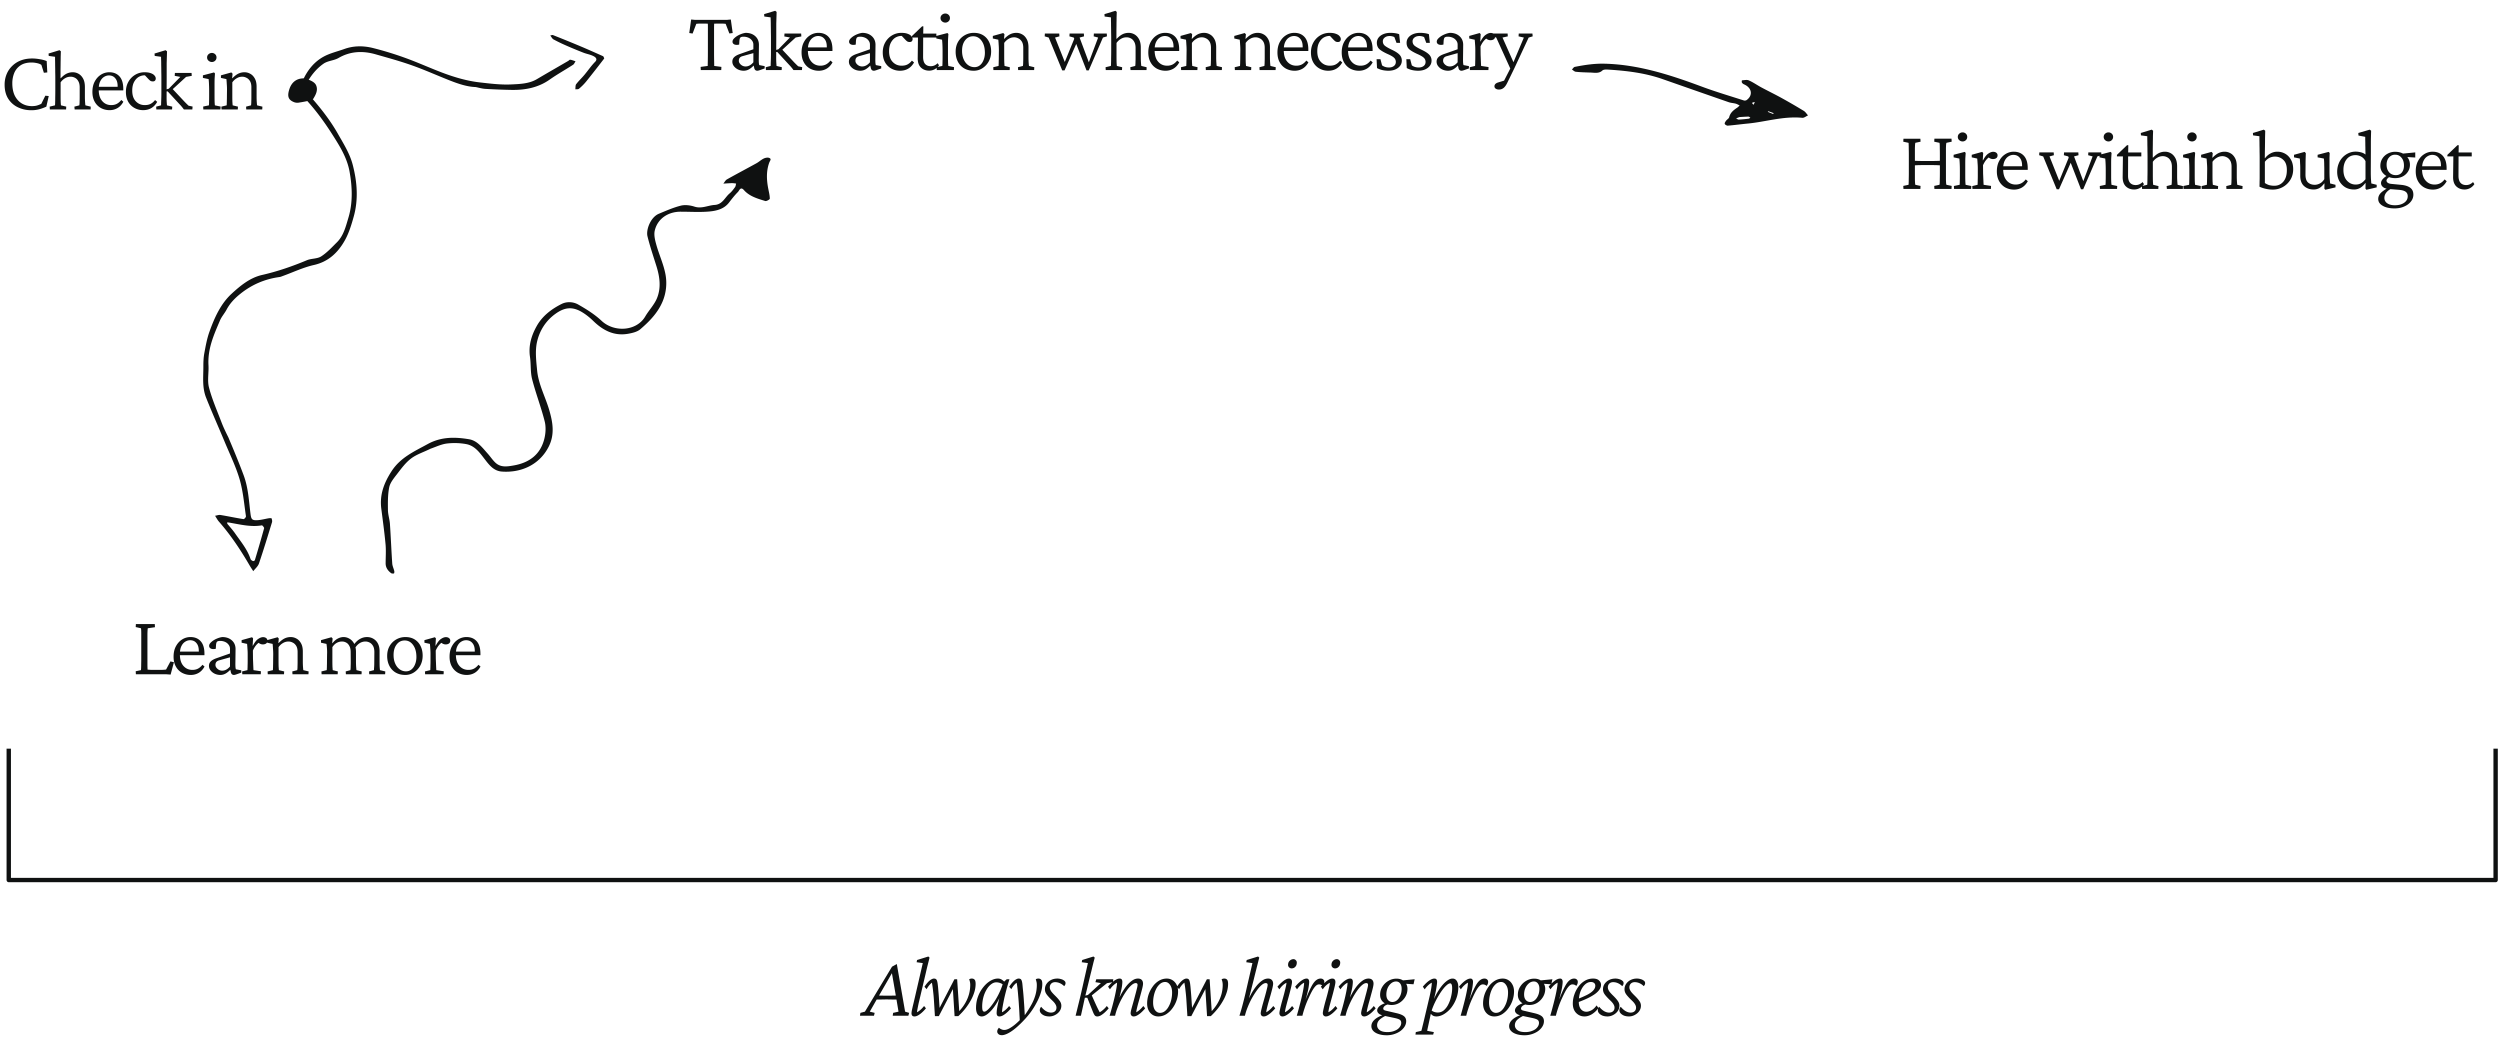 <svg xmlns="http://www.w3.org/2000/svg" width="571" height="237" fill="none"><path fill="#0F1111" d="m196.414 232 .098-.664 1.035-.274 6.191-10.273 1.094-.605 1.895 10.878.918.274-.176.664h-3.574l.097-.664 1.231-.274-.508-3.007-.098-.586-.957-5.508.449-.371-3.398 5.898-.352.586-1.699 2.988 1.113.274-.156.664h-3.203zm3.359-3.691.196-.957c.247.013.605.026 1.074.039a62.08 62.08 0 0 0 1.68.019c.638 0 1.191-.006 1.66-.019.469-.013.82-.026 1.055-.039l-.215.957c-.508-.013-.996-.02-1.465-.02a43.445 43.445 0 0 0-1.231-.019c-.364 0-.774.006-1.23.019-.443 0-.951.007-1.524.02zm9.079 3.847c-.222 0-.391-.065-.508-.195a.842.842 0 0 1-.156-.508c0-.13.019-.319.058-.566.052-.261.13-.619.234-1.075.118-.468.261-1.067.43-1.796l1.856-8.047-1.407-.196.098-.507 2.578-.801.274.254-.411 1.64c-.143.56-.306 1.244-.488 2.051l-1.504 6.367c-.065.261-.13.554-.195.879-.065.313-.124.612-.176.899a6.561 6.561 0 0 0-.097.644c.299-.156.579-.351.839-.586.261-.234.521-.514.782-.84l.429.528c-.325.39-.644.722-.957.996a5.09 5.09 0 0 1-.898.644c-.287.144-.547.215-.781.215zm4.683-.078-.195-3.125c-.052-.95-.124-1.79-.215-2.519a28.576 28.576 0 0 0-.273-1.993c-.456.352-.86.847-1.211 1.485l-.489-.547a7.34 7.34 0 0 1 .821-1.074c.273-.287.52-.489.742-.606.234-.13.43-.195.586-.195.26 0 .449.072.566.215.117.143.209.423.274.84.065.416.123.976.175 1.679.066.703.124 1.485.176 2.344l.176 2.578h-.566l3.886-7.5h.625l.489 7.481-.254.058c.703-.729 1.25-1.445 1.64-2.148a8.47 8.47 0 0 0 .86-2.09 8.137 8.137 0 0 0 .254-1.973c0-.299-.026-.553-.079-.761a1.788 1.788 0 0 0-.175-.528.914.914 0 0 1 .293-.156c.104-.026.214-.039.332-.039.26 0 .468.085.625.254.156.169.234.501.234.996a6.36 6.36 0 0 1-.273 1.777 9.446 9.446 0 0 1-.801 1.895 14.857 14.857 0 0 1-1.25 1.894 15.738 15.738 0 0 1-1.621 1.758h-.86l-.429-6.836h.39l-3.554 6.836h-.899zm10.699.078c-.416 0-.742-.176-.976-.527-.222-.365-.332-.833-.332-1.406 0-.925.15-1.791.449-2.598a7.52 7.52 0 0 1 1.191-2.129c.495-.625 1.036-1.113 1.622-1.465.598-.351 1.178-.527 1.738-.527.338 0 .631.085.879.254.247.156.501.377.761.664l-.312.625a1.928 1.928 0 0 0-.781-.508 2.507 2.507 0 0 0-.918-.176c-.417 0-.821.157-1.211.469-.391.3-.736.71-1.035 1.23a7.119 7.119 0 0 0-.723 1.778 8.445 8.445 0 0 0-.254 2.09c0 .364.033.644.098.84.078.195.208.292.39.292.222 0 .502-.162.84-.488.352-.325.729-.775 1.133-1.347.417-.573.82-1.237 1.211-1.993a16.19 16.19 0 0 0 1.016-2.461l.175-.429.743-.684h.624a59.378 59.378 0 0 0-.664 2.266c-.208.755-.39 1.484-.546 2.187-.144.69-.261 1.302-.352 1.836-.091.534-.137.951-.137 1.25.3-.156.58-.351.84-.586.261-.234.521-.514.781-.84l.43.528c-.325.39-.651.722-.976.996a5.094 5.094 0 0 1-.899.644c-.273.144-.527.215-.762.215-.221 0-.384-.065-.488-.195-.104-.143-.156-.332-.156-.566 0-.235.026-.547.078-.938.065-.404.169-.924.312-1.562.157-.652.372-1.465.645-2.442h.215c-.404 1.133-.886 2.129-1.445 2.988-.547.847-1.107 1.511-1.68 1.993-.56.481-1.068.722-1.524.722zm4.606 4.278c-.365 0-.632-.085-.801-.254-.182-.17-.273-.358-.273-.567 0-.156.032-.306.097-.449.065-.13.163-.273.293-.43.183.17.378.293.586.371.196.092.41.137.645.137.442 0 .976-.208 1.601-.625.638-.403 1.348-1.009 2.129-1.816l.762-.684a24.36 24.36 0 0 0 1.621-2.519 10.33 10.33 0 0 0 .977-2.286 8.227 8.227 0 0 0 .332-2.324c0-.312-.026-.56-.079-.742a3.36 3.36 0 0 0-.156-.547.577.577 0 0 1 .274-.156c.104-.026.214-.039.332-.039.247 0 .455.085.625.254.169.169.254.495.254.976 0 .651-.118 1.335-.352 2.051a12.219 12.219 0 0 1-.918 2.168 17.358 17.358 0 0 1-1.309 2.129 18.52 18.52 0 0 1-1.562 1.875 23.544 23.544 0 0 1-1.66 1.621c-.508.443-.977.801-1.406 1.074-.43.274-.808.469-1.133.586-.339.13-.632.196-.879.196zm4.082-3.047a51.555 51.555 0 0 0-.078-1.641 64.2 64.2 0 0 0-.117-2.031 50.753 50.753 0 0 0-.157-2.09c-.052-.69-.11-1.315-.175-1.875-.066-.56-.131-.99-.196-1.289-.456.325-.859.814-1.211 1.465l-.488-.547c.286-.443.56-.801.82-1.074.274-.287.521-.489.742-.606.222-.13.417-.195.586-.195.261 0 .45.072.567.215.117.143.208.423.273.84.026.195.059.52.098.976a64.925 64.925 0 0 1 .293 3.418c.052.638.091 1.257.117 1.856.039.586.065 1.1.078 1.543l-1.152 1.035zm6.734-1.231c-.377 0-.735-.058-1.074-.176a2.216 2.216 0 0 1-.801-.527c-.195-.221-.293-.456-.293-.703 0-.156.026-.299.078-.43.052-.13.131-.254.235-.371.351.43.722.762 1.113.996.391.222.768.332 1.133.332.377 0 .677-.097.898-.293.235-.195.352-.481.352-.859 0-.234-.078-.482-.235-.742-.143-.261-.41-.573-.8-.938a13.232 13.232 0 0 1-1.016-1.074c-.234-.286-.391-.54-.469-.762a1.931 1.931 0 0 1-.117-.644c0-.469.124-.886.371-1.25a2.68 2.68 0 0 1 1.016-.879c.43-.221.918-.332 1.465-.332.286 0 .573.045.859.137.287.078.521.195.703.351a.651.651 0 0 1 .293.547.822.822 0 0 1-.078.371c-.052.104-.13.215-.234.332a3.248 3.248 0 0 0-.977-.683 2.609 2.609 0 0 0-1.074-.235c-.378 0-.677.111-.899.332-.221.222-.332.508-.332.86 0 .156.033.319.098.488.065.169.176.358.332.566.169.209.391.45.664.723.43.417.755.768.977 1.055.221.273.371.514.449.722.078.209.117.423.117.645 0 .443-.13.853-.39 1.23a2.848 2.848 0 0 1-1.036.879 2.78 2.78 0 0 1-1.328.332zm6.008-.156c.221-.872.436-1.745.645-2.617.221-.873.429-1.738.625-2.598l1.543-6.816-1.407-.196.098-.507 2.578-.801.293.254-.293 1.093c-.091.378-.189.775-.293 1.192a33.78 33.78 0 0 1-.332 1.367l-1.094 4.492c-.208.86-.403 1.719-.586 2.578-.182.847-.371 1.7-.566 2.559h-1.211zm4.961.156c-.26 0-.456-.084-.586-.254-.13-.169-.267-.429-.41-.781l-1.289-3.242h-.86l.137-.41.86-.215 2.968-2.715-1.25-.215.196-.664h3.886l-.097.664-1.348.235-3.672 2.949.117-.352c.391.886.756 1.699 1.094 2.442.352.742.619 1.276.801 1.601.286-.156.56-.351.82-.586.274-.234.541-.514.801-.84l.43.528a9.04 9.04 0 0 1-.957.996 5.581 5.581 0 0 1-.879.644c-.274.144-.528.215-.762.215zm8.316 0c-.234 0-.41-.071-.527-.215a.834.834 0 0 1-.176-.546c0-.157.052-.45.157-.879.117-.43.253-.918.41-1.465.156-.547.306-1.1.449-1.66.156-.56.286-1.062.391-1.504.117-.443.175-.755.175-.938 0-.273-.136-.41-.41-.41-.286 0-.612.156-.976.469-.365.312-.736.735-1.114 1.269a17.404 17.404 0 0 0-1.093 1.778 18.65 18.65 0 0 0-.938 2.011 11.696 11.696 0 0 0-.605 1.934h-1.25c.221-.742.436-1.497.644-2.266.208-.768.391-1.497.547-2.187.156-.69.28-1.309.371-1.856.091-.546.137-.963.137-1.25-.3.157-.58.358-.84.606-.26.234-.521.54-.781.918l-.43-.606a9.04 9.04 0 0 1 .957-.996c.326-.286.632-.501.918-.644.286-.143.54-.215.762-.215.234 0 .397.072.488.215.091.13.137.312.137.547 0 .221-.026.527-.078.918-.052.39-.157.905-.313 1.543a57.14 57.14 0 0 1-.625 2.461h-.195c.234-.652.521-1.309.859-1.973.352-.664.736-1.276 1.153-1.836.429-.56.878-1.009 1.347-1.348.469-.351.944-.527 1.426-.527.378 0 .664.104.859.312.196.209.293.495.293.86 0 .208-.052.534-.156.976-.104.43-.234.925-.391 1.485a76.864 76.864 0 0 1-.449 1.64 32.812 32.812 0 0 0-.39 1.485c-.105.429-.157.742-.157.937.287-.156.56-.351.821-.586.26-.234.52-.514.781-.84l.43.528a9.04 9.04 0 0 1-.957.996 5.094 5.094 0 0 1-.899.644c-.286.144-.54.215-.762.215zm5.602 0c-.456 0-.879-.117-1.27-.351a2.596 2.596 0 0 1-.918-1.016c-.234-.456-.351-.983-.351-1.582 0-.69.111-1.374.332-2.051a6.816 6.816 0 0 1 .957-1.836 4.759 4.759 0 0 1 1.426-1.328 3.486 3.486 0 0 1 1.777-.488c.456 0 .879.117 1.27.351.39.235.703.573.937 1.016.248.443.371.97.371 1.582 0 .69-.117 1.374-.351 2.051a6.543 6.543 0 0 1-.977 1.836 5.115 5.115 0 0 1-1.426 1.328 3.417 3.417 0 0 1-1.777.488zm.391-.82c.429 0 .813-.137 1.152-.41.338-.274.625-.632.859-1.074a5.74 5.74 0 0 0 .567-1.485c.13-.547.195-1.1.195-1.66 0-.742-.156-1.328-.469-1.758-.299-.442-.67-.664-1.113-.664-.417 0-.794.137-1.133.41a3.592 3.592 0 0 0-.879 1.094 6.26 6.26 0 0 0-.547 1.504 7.24 7.24 0 0 0-.195 1.68c0 .768.15 1.354.449 1.757.313.404.684.606 1.114.606zm6.265.742-.195-3.125c-.052-.95-.124-1.79-.215-2.519a28.576 28.576 0 0 0-.273-1.993c-.456.352-.86.847-1.211 1.485l-.489-.547a7.34 7.34 0 0 1 .821-1.074c.273-.287.521-.489.742-.606.234-.13.43-.195.586-.195.26 0 .449.072.566.215.117.143.209.423.274.84.065.416.123.976.175 1.679.066.703.124 1.485.176 2.344l.176 2.578h-.566l3.886-7.5h.625l.489 7.481-.254.058c.703-.729 1.25-1.445 1.64-2.148a8.47 8.47 0 0 0 .86-2.09 8.137 8.137 0 0 0 .254-1.973c0-.299-.026-.553-.078-.761a1.816 1.816 0 0 0-.176-.528.925.925 0 0 1 .293-.156c.104-.026.215-.039.332-.039.26 0 .468.085.625.254.156.169.234.501.234.996a6.36 6.36 0 0 1-.273 1.777 9.446 9.446 0 0 1-.801 1.895 14.857 14.857 0 0 1-1.25 1.894 15.738 15.738 0 0 1-1.621 1.758h-.86l-.429-6.836h.39l-3.554 6.836h-.899zm14.641-6.328c-.078.312-.156.618-.235.918-.065.286-.149.625-.253 1.016-.092.39-.222.892-.391 1.504h-.176a20.12 20.12 0 0 1 .879-1.973c.352-.664.742-1.276 1.172-1.836.43-.56.879-1.009 1.348-1.348.468-.351.95-.527 1.445-.527.364 0 .644.104.84.312.208.209.312.495.312.86 0 .208-.052.534-.156.976-.104.43-.234.925-.391 1.485l-.468 1.64a31.636 31.636 0 0 0-.391 1.485c-.104.429-.156.742-.156.937.286-.156.56-.351.82-.586.26-.234.521-.514.781-.84l.45.528c-.326.39-.652.722-.977.996a5.126 5.126 0 0 1-.898.644c-.274.144-.528.215-.762.215-.222 0-.391-.065-.508-.195a.806.806 0 0 1-.176-.527c0-.17.052-.469.156-.899a34.3 34.3 0 0 1 .391-1.484c.156-.547.313-1.1.469-1.66.156-.56.286-1.062.39-1.504.118-.443.176-.755.176-.938 0-.273-.143-.41-.429-.41-.287 0-.612.156-.977.469-.365.312-.736.735-1.113 1.269a20.056 20.056 0 0 0-1.114 1.778 18.837 18.837 0 0 0-.937 2.011 13.278 13.278 0 0 0-.625 1.934h-1.25c.312-.99.579-1.921.801-2.793a79.86 79.86 0 0 0 .586-2.344l.371-1.64 1.211-5.254-1.407-.196.098-.507 2.598-.801.273.254c-.091.338-.208.794-.351 1.367a476.153 476.153 0 0 0-.977 3.906l-.449 1.758zm7.086 6.406a.677.677 0 0 1-.528-.215.834.834 0 0 1-.175-.546c0-.183.052-.502.156-.957.104-.456.234-.977.391-1.563.169-.586.332-1.172.488-1.758a46.19 46.19 0 0 0 .39-1.601c.118-.482.176-.834.176-1.055a3.773 3.773 0 0 0-.84.586c-.26.234-.52.54-.781.918l-.43-.606c.326-.377.645-.703.957-.976.313-.287.606-.501.879-.645.287-.156.547-.234.782-.234.234 0 .41.072.527.215.117.13.176.325.176.586 0 .182-.052.507-.156.976a57.96 57.96 0 0 1-.391 1.582c-.156.586-.319 1.179-.488 1.778-.157.586-.293 1.113-.411 1.582-.104.468-.156.794-.156.976.3-.156.58-.351.84-.586.26-.234.521-.514.781-.84l.43.528a9.04 9.04 0 0 1-.957.996 5.126 5.126 0 0 1-.898.644c-.287.144-.541.215-.762.215zm2.07-10.976a.812.812 0 0 1-.566-.235.769.769 0 0 1-.235-.566c0-.274.059-.508.176-.703a1.39 1.39 0 0 1 .469-.449c.195-.105.39-.157.586-.157.208 0 .384.078.527.235a.71.71 0 0 1 .235.547c0 .286-.059.533-.176.742a1.233 1.233 0 0 1-.45.449 1.176 1.176 0 0 1-.566.137zm6.266 3.652c-.287 0-.567.15-.84.449-.274.3-.54.69-.801 1.172-.247.469-.495.977-.742 1.524-.352.755-.651 1.51-.899 2.265-.247.742-.416 1.328-.507 1.758h-1.289c.221-.742.429-1.497.625-2.266.208-.768.39-1.497.546-2.187.157-.69.28-1.309.372-1.856.091-.546.136-.963.136-1.25a3.74 3.74 0 0 0-.84.606c-.26.234-.52.54-.781.918l-.43-.606c.326-.39.645-.722.958-.996a4.72 4.72 0 0 1 .898-.644c.286-.143.54-.215.762-.215.195 0 .338.065.429.195.105.13.157.319.157.567 0 .221-.033.553-.098.996-.052.442-.182 1.061-.391 1.855-.195.794-.507 1.83-.937 3.106h-.098a65.405 65.405 0 0 1 1.25-3.243c.378-.872.716-1.562 1.016-2.07.312-.508.618-.866.918-1.074.299-.221.618-.332.957-.332.26 0 .462.072.605.215.157.13.235.312.235.547 0 .143-.026.293-.078.449a1.498 1.498 0 0 1-.274.469 1.082 1.082 0 0 0-.43-.274 1.366 1.366 0 0 0-.429-.078zm1.578 7.324a.677.677 0 0 1-.528-.215.834.834 0 0 1-.175-.546c0-.183.052-.502.156-.957.104-.456.234-.977.391-1.563.169-.586.332-1.172.488-1.758a46.19 46.19 0 0 0 .39-1.601c.118-.482.176-.834.176-1.055a3.773 3.773 0 0 0-.84.586c-.26.234-.52.54-.781.918l-.429-.606c.325-.377.644-.703.957-.976.312-.287.605-.501.878-.645.287-.156.547-.234.782-.234.234 0 .41.072.527.215.117.13.176.325.176.586 0 .182-.052.507-.156.976a57.96 57.96 0 0 1-.391 1.582c-.156.586-.319 1.179-.488 1.778-.157.586-.293 1.113-.411 1.582-.104.468-.156.794-.156.976.3-.156.58-.351.84-.586.261-.234.521-.514.781-.84l.43.528c-.325.39-.645.722-.957.996a5.09 5.09 0 0 1-.898.644c-.287.144-.541.215-.762.215zm2.07-10.976a.812.812 0 0 1-.566-.235.772.772 0 0 1-.235-.566c0-.274.059-.508.176-.703a1.39 1.39 0 0 1 .469-.449c.195-.105.391-.157.586-.157.208 0 .384.078.527.235a.71.71 0 0 1 .235.547c0 .286-.059.533-.176.742a1.239 1.239 0 0 1-.449.449c-.17.091-.359.137-.567.137zm6.676 10.976c-.234 0-.41-.071-.527-.215a.829.829 0 0 1-.176-.546c0-.157.052-.45.156-.879.117-.43.254-.918.41-1.465.156-.547.306-1.1.449-1.66.157-.56.287-1.062.391-1.504.117-.443.176-.755.176-.938 0-.273-.137-.41-.41-.41-.287 0-.612.156-.977.469-.364.312-.736.735-1.113 1.269a17.406 17.406 0 0 0-1.094 1.778 18.837 18.837 0 0 0-.937 2.011 11.61 11.61 0 0 0-.606 1.934h-1.25c.221-.742.436-1.497.645-2.266.208-.768.39-1.497.547-2.187.156-.69.279-1.309.371-1.856.091-.546.136-.963.136-1.25a3.713 3.713 0 0 0-.839.606c-.261.234-.521.54-.782.918l-.429-.606c.325-.39.644-.722.957-.996.325-.286.631-.501.918-.644.286-.143.54-.215.761-.215.235 0 .397.072.489.215.091.13.136.312.136.547 0 .221-.026.527-.078.918-.052.39-.156.905-.312 1.543a60.29 60.29 0 0 1-.625 2.461h-.196c.235-.652.521-1.309.86-1.973.351-.664.735-1.276 1.152-1.836.43-.56.879-1.009 1.348-1.348.468-.351.944-.527 1.425-.527.378 0 .665.104.86.312.195.209.293.495.293.86 0 .208-.052.534-.156.976-.105.43-.235.925-.391 1.485a76.864 76.864 0 0 1-.449 1.64 31.636 31.636 0 0 0-.391 1.485c-.104.429-.156.742-.156.937.286-.156.56-.351.82-.586.261-.234.521-.514.781-.84l.43.528c-.325.39-.644.722-.957.996a5.09 5.09 0 0 1-.898.644c-.287.144-.541.215-.762.215zm5.152 4.297c-.716 0-1.341-.091-1.875-.273-.521-.17-.924-.41-1.211-.723a1.568 1.568 0 0 1-.429-1.094c0-.521.234-1.002.703-1.445.456-.43 1.094-.788 1.914-1.074l.683.136c-.664.326-1.165.658-1.503.997-.326.351-.489.748-.489 1.191 0 .443.196.814.586 1.113.391.3.99.449 1.797.449.599 0 1.133-.097 1.602-.292.481-.183.852-.437 1.113-.762.273-.326.41-.671.41-1.035 0-.326-.111-.567-.332-.723-.221-.156-.651-.3-1.289-.43l-2.305-.488-.234-.078c-.443-.091-.775-.241-.996-.449-.222-.209-.332-.443-.332-.703 0-.313.176-.632.527-.958.365-.325.944-.598 1.738-.82l.215.41c-.39.105-.67.248-.84.43-.169.182-.253.352-.253.508a.39.39 0 0 0 .156.332c.104.078.319.15.644.215l2.344.547c.742.182 1.276.41 1.602.683.325.274.488.645.488 1.113 0 .573-.208 1.107-.625 1.602-.404.495-.944.885-1.621 1.172a5.354 5.354 0 0 1-2.188.449zm1.114-6.914c-.795 0-1.433-.215-1.914-.644-.482-.43-.723-.99-.723-1.68s.176-1.309.527-1.856a3.93 3.93 0 0 1 1.367-1.328 3.555 3.555 0 0 1 1.836-.508c.521 0 .97.105 1.348.313.378.208.664.488.859.84.209.351.313.748.313 1.191a3.48 3.48 0 0 1-.508 1.836 3.992 3.992 0 0 1-1.328 1.348 3.417 3.417 0 0 1-1.777.488zm.156-.684c.39 0 .742-.13 1.054-.39.326-.274.586-.638.782-1.094.195-.456.293-.963.293-1.523 0-.534-.117-.944-.352-1.231-.221-.299-.527-.449-.918-.449-.403 0-.775.137-1.113.41a2.948 2.948 0 0 0-.82 1.094c-.196.456-.293.95-.293 1.484s.13.951.39 1.25c.261.3.586.449.977.449zm4.844-4.043-1.993-.136-.761-.723 3.007-.293-.253 1.152zm.441 11.485.078-.567 1.27-.292c.078-.274.162-.612.254-1.016.104-.404.208-.827.312-1.27l1.133-4.804c.234-.951.403-1.739.508-2.364.117-.638.175-1.152.175-1.543a3.713 3.713 0 0 0-.839.606c-.261.234-.521.54-.782.918l-.429-.606c.325-.39.644-.722.957-.996.325-.286.631-.501.918-.644.286-.143.54-.215.761-.215.235 0 .398.072.489.215.091.13.136.312.136.547 0 .26-.065.781-.195 1.562-.117.768-.384 1.888-.801 3.36h-.136c.429-1.133.918-2.123 1.464-2.969.547-.86 1.101-1.524 1.661-1.992.572-.482 1.08-.723 1.523-.723.43 0 .755.182.977.547.234.351.351.82.351 1.406 0 .911-.15 1.771-.449 2.578a7.847 7.847 0 0 1-1.191 2.149 6.083 6.083 0 0 1-1.641 1.445c-.586.351-1.165.527-1.738.527-.339 0-.625-.078-.86-.234a4.81 4.81 0 0 1-.703-.684l.254-.644c.221.234.475.403.762.508.286.104.579.156.879.156.52 0 .983-.169 1.386-.508a4.315 4.315 0 0 0 1.016-1.348c.286-.56.501-1.165.645-1.816.156-.651.234-1.27.234-1.856 0-.403-.039-.69-.117-.859-.078-.182-.189-.273-.332-.273-.196 0-.43.11-.703.332a5.945 5.945 0 0 0-.879.918c-.313.39-.632.853-.957 1.386a17.595 17.595 0 0 0-.938 1.719c-.299.612-.56 1.257-.781 1.934l-.117.429-.254 1.172c-.183.86-.326 1.524-.43 1.992-.104.469-.169.788-.195.958l1.523.292-.156.567h-4.043zm15.387-11.465c-.287 0-.567.15-.84.449-.274.3-.541.69-.801 1.172-.247.469-.495.977-.742 1.524-.352.755-.651 1.51-.899 2.265-.247.742-.416 1.328-.507 1.758h-1.289c.221-.742.429-1.497.625-2.266.208-.768.39-1.497.546-2.187.157-.69.28-1.309.372-1.856.091-.546.136-.963.136-1.25a3.74 3.74 0 0 0-.84.606c-.26.234-.52.54-.781.918l-.43-.606c.326-.39.645-.722.958-.996a4.69 4.69 0 0 1 .898-.644c.286-.143.54-.215.762-.215.195 0 .338.065.429.195.105.13.157.319.157.567 0 .221-.033.553-.098.996-.052.442-.182 1.061-.391 1.855-.195.794-.507 1.83-.937 3.106h-.098a65.405 65.405 0 0 1 1.25-3.243c.378-.872.716-1.562 1.016-2.07.312-.508.618-.866.918-1.074.299-.221.618-.332.957-.332.26 0 .462.072.605.215.156.13.235.312.235.547 0 .143-.026.293-.079.449a1.475 1.475 0 0 1-.273.469 1.082 1.082 0 0 0-.43-.274 1.366 1.366 0 0 0-.429-.078zm2.593 7.324c-.455 0-.878-.117-1.269-.351a2.581 2.581 0 0 1-.918-1.016c-.234-.456-.352-.983-.352-1.582 0-.69.111-1.374.332-2.051a6.873 6.873 0 0 1 .957-1.836 4.759 4.759 0 0 1 1.426-1.328 3.49 3.49 0 0 1 1.778-.488c.455 0 .878.117 1.269.351.391.235.703.573.938 1.016.247.443.371.97.371 1.582 0 .69-.117 1.374-.352 2.051a6.54 6.54 0 0 1-.976 1.836 5.115 5.115 0 0 1-1.426 1.328 3.42 3.42 0 0 1-1.778.488zm.391-.82c.43 0 .814-.137 1.152-.41a3.42 3.42 0 0 0 .86-1.074c.247-.443.436-.938.566-1.485.13-.547.196-1.1.196-1.66 0-.742-.157-1.328-.469-1.758-.3-.442-.671-.664-1.114-.664-.416 0-.794.137-1.132.41a3.563 3.563 0 0 0-.879 1.094 6.175 6.175 0 0 0-.547 1.504 7.24 7.24 0 0 0-.195 1.68c0 .768.149 1.354.449 1.757.312.404.683.606 1.113.606zm6.539 5.117c-.716 0-1.341-.091-1.875-.273-.521-.17-.924-.41-1.211-.723a1.568 1.568 0 0 1-.429-1.094c0-.521.234-1.002.703-1.445.455-.43 1.093-.788 1.914-1.074l.683.136c-.664.326-1.165.658-1.504.997-.325.351-.488.748-.488 1.191 0 .443.195.814.586 1.113.391.3.99.449 1.797.449.599 0 1.133-.097 1.601-.292.482-.183.853-.437 1.114-.762.273-.326.41-.671.41-1.035 0-.326-.111-.567-.332-.723-.221-.156-.651-.3-1.289-.43l-2.305-.488-.234-.078c-.443-.091-.775-.241-.996-.449-.222-.209-.332-.443-.332-.703 0-.313.175-.632.527-.958.365-.325.944-.598 1.738-.82l.215.41c-.391.105-.67.248-.84.43-.169.182-.254.352-.254.508a.39.39 0 0 0 .157.332c.104.078.319.15.644.215l2.344.547c.742.182 1.276.41 1.601.683.326.274.489.645.489 1.113 0 .573-.209 1.107-.625 1.602-.404.495-.944.885-1.621 1.172a5.357 5.357 0 0 1-2.188.449zm1.113-6.914c-.794 0-1.432-.215-1.914-.644-.481-.43-.722-.99-.722-1.68s.175-1.309.527-1.856a3.93 3.93 0 0 1 1.367-1.328 3.555 3.555 0 0 1 1.836-.508c.521 0 .97.105 1.348.313.377.208.664.488.859.84.209.351.313.748.313 1.191 0 .664-.17 1.276-.508 1.836a3.992 3.992 0 0 1-1.328 1.348 3.42 3.42 0 0 1-1.778.488zm.157-.684c.39 0 .742-.13 1.054-.39.326-.274.586-.638.782-1.094.195-.456.293-.963.293-1.523 0-.534-.118-.944-.352-1.231-.221-.299-.527-.449-.918-.449-.404 0-.775.137-1.113.41a2.96 2.96 0 0 0-.821 1.094c-.195.456-.293.95-.293 1.484s.131.951.391 1.25c.261.3.586.449.977.449zm4.843-4.043-1.992-.136-.762-.723 3.008-.293-.254 1.152zm4.84.02c-.286 0-.566.15-.84.449-.273.3-.54.69-.8 1.172-.248.469-.495.977-.743 1.524-.351.755-.651 1.51-.898 2.265-.247.742-.417 1.328-.508 1.758h-1.289c.221-.742.43-1.497.625-2.266.208-.768.391-1.497.547-2.187.156-.69.28-1.309.371-1.856.091-.546.137-.963.137-1.25-.3.157-.58.358-.84.606-.26.234-.521.54-.781.918l-.43-.606a9.04 9.04 0 0 1 .957-.996c.326-.286.625-.501.898-.644.287-.143.541-.215.762-.215.196 0 .339.065.43.195.104.13.156.319.156.567 0 .221-.032.553-.098.996-.052.442-.182 1.061-.39 1.855-.195.794-.508 1.83-.938 3.106h-.097a63.466 63.466 0 0 1 1.25-3.243c.377-.872.716-1.562 1.015-2.07.313-.508.619-.866.918-1.074.3-.221.619-.332.957-.332.261 0 .463.072.606.215.156.13.234.312.234.547 0 .143-.026.293-.078.449a1.475 1.475 0 0 1-.273.469 1.096 1.096 0 0 0-.43-.274 1.372 1.372 0 0 0-.43-.078zm2.731 7.324c-.729 0-1.354-.26-1.875-.781-.521-.534-.782-1.257-.782-2.168 0-.69.118-1.374.352-2.051a6.816 6.816 0 0 1 .957-1.836 4.886 4.886 0 0 1 1.465-1.328 3.697 3.697 0 0 1 1.855-.488c.612 0 1.068.15 1.368.449.299.287.449.612.449.977 0 .377-.117.735-.352 1.074-.221.338-.56.677-1.015 1.016-.456.325-1.016.651-1.68.976-.651.313-1.406.625-2.266.938v-.782a22.633 22.633 0 0 0 2.149-.937c.599-.313 1.054-.638 1.367-.977.325-.351.488-.716.488-1.093 0-.287-.097-.502-.293-.645-.182-.143-.416-.215-.703-.215-.495 0-.957.202-1.387.606-.416.39-.755.924-1.015 1.601-.248.677-.371 1.459-.371 2.344 0 .703.162 1.256.488 1.66.325.391.749.586 1.269.586.313 0 .678-.104 1.094-.312.43-.222.834-.599 1.211-1.133l.43.586a5.19 5.19 0 0 1-1.504 1.425c-.56.339-1.126.508-1.699.508zm5.23 0c-.377 0-.735-.058-1.074-.176a2.207 2.207 0 0 1-.801-.527c-.195-.221-.293-.456-.293-.703 0-.156.026-.299.078-.43.052-.13.131-.254.235-.371.351.43.722.762 1.113.996.391.222.768.332 1.133.332.377 0 .677-.097.898-.293.235-.195.352-.481.352-.859 0-.234-.078-.482-.235-.742-.143-.261-.41-.573-.8-.938a13.232 13.232 0 0 1-1.016-1.074c-.234-.286-.391-.54-.469-.762a1.931 1.931 0 0 1-.117-.644c0-.469.124-.886.371-1.25a2.68 2.68 0 0 1 1.016-.879c.43-.221.918-.332 1.465-.332.286 0 .573.045.859.137.286.078.521.195.703.351a.654.654 0 0 1 .293.547.822.822 0 0 1-.078.371c-.052.104-.13.215-.234.332a3.248 3.248 0 0 0-.977-.683 2.609 2.609 0 0 0-1.074-.235c-.378 0-.677.111-.899.332-.221.222-.332.508-.332.86 0 .156.033.319.098.488.065.169.176.358.332.566.169.209.391.45.664.723.43.417.755.768.977 1.055.221.273.371.514.449.722.078.209.117.423.117.645 0 .443-.13.853-.391 1.23-.26.365-.605.658-1.035.879a2.78 2.78 0 0 1-1.328.332zm4.918 0c-.377 0-.736-.058-1.074-.176a2.199 2.199 0 0 1-.801-.527c-.195-.221-.293-.456-.293-.703 0-.156.026-.299.078-.43.052-.13.131-.254.235-.371.351.43.722.762 1.113.996.391.222.768.332 1.133.332.377 0 .677-.097.898-.293.235-.195.352-.481.352-.859 0-.234-.078-.482-.235-.742-.143-.261-.41-.573-.8-.938a13.232 13.232 0 0 1-1.016-1.074c-.234-.286-.391-.54-.469-.762a1.931 1.931 0 0 1-.117-.644c0-.469.124-.886.371-1.25a2.68 2.68 0 0 1 1.016-.879 3.155 3.155 0 0 1 1.465-.332c.286 0 .573.045.859.137.286.078.521.195.703.351a.654.654 0 0 1 .293.547.822.822 0 0 1-.078.371c-.052.104-.13.215-.234.332a3.248 3.248 0 0 0-.977-.683 2.612 2.612 0 0 0-1.074-.235c-.378 0-.677.111-.899.332-.221.222-.332.508-.332.86 0 .156.033.319.098.488.065.169.176.358.332.566.169.209.391.45.664.723.43.417.755.768.977 1.055.221.273.371.514.449.722.078.209.117.423.117.645 0 .443-.13.853-.391 1.23-.26.365-.605.658-1.035.879a2.78 2.78 0 0 1-1.328.332zm-333.07-78.078a25.588 25.588 0 0 0-.488-.039L37.93 154h-6.895l-.039-.684 1.192-.254a4.17 4.17 0 0 0 .039-.41 16.6 16.6 0 0 0 .02-.918c.012-.403.019-.905.019-1.504v-5.41c0-.39-.007-.696-.02-.918-.013-.221-.032-.358-.059-.41l-1.19-.273.038-.684h4.317l.039.723-1.621.234c-.027.039-.046.163-.06.371-.012.196-.025.495-.038.899v7.226c.013.508.026.827.039.957l.527.039c.183.013.384.02.606.02h1.699c.286 0 .534-.007.742-.02.209-.013.423-.032.645-.058l.996-1.856.8.176-.761 2.832zm4.605.078a4.11 4.11 0 0 1-1.992-.488 3.617 3.617 0 0 1-1.406-1.426c-.352-.625-.527-1.374-.527-2.246 0-.937.182-1.738.546-2.402.365-.677.847-1.198 1.446-1.563a3.526 3.526 0 0 1 1.933-.527c.964.013 1.726.338 2.285.976.56.638.84 1.582.84 2.832v.333h-6.074v-.821h4.98l-.195.196v-.352c0-.781-.182-1.38-.547-1.797-.351-.43-.833-.644-1.445-.644-.39 0-.768.117-1.133.351-.351.221-.638.56-.86 1.016-.22.455-.331 1.028-.331 1.718v.196c0 1.107.267 1.966.8 2.578.535.612 1.218.918 2.051.918.47 0 .886-.091 1.25-.274.365-.182.717-.481 1.055-.898l.469.41c-.365.651-.814 1.133-1.348 1.446a3.495 3.495 0 0 1-1.797.468zm6.774 0a3 3 0 0 1-1.328-.293 2.601 2.601 0 0 1-.938-.761 1.66 1.66 0 0 1-.351-1.016c0-.417.143-.762.43-1.035.286-.287.761-.541 1.425-.762l2.95-1.035v-1.074c0-.339-.105-.645-.313-.918a1.973 1.973 0 0 0-.801-.645 2.724 2.724 0 0 0-1.152-.234c-.352 0-.593.071-.723.215-.117.143-.189.436-.215.879l-.039.703c-.417.104-.775.097-1.074-.02-.3-.13-.45-.345-.45-.644 0-.209.085-.417.255-.625a3.63 3.63 0 0 1 .703-.606 5.1 5.1 0 0 1 .957-.488c.351-.143.71-.241 1.074-.293.898 0 1.628.247 2.187.742.56.495.847 1.146.86 1.953l-.04 3.438c0 .208.007.442.02.703.026.247.059.423.098.527l1.23.235v.527l-.879.312a4.679 4.679 0 0 1-.468.157c-.13.039-.241.058-.332.058-.378 0-.612-.215-.703-.644l-.176-.742.254-.02c-.43.482-.847.84-1.25 1.074-.39.222-.795.332-1.211.332zm.41-.976c.325 0 .631-.078.918-.235.3-.156.586-.397.86-.722v-2.09l-2.442.683c-.313.079-.54.209-.684.391-.13.169-.195.391-.195.664 0 .326.156.625.469.899.312.273.67.41 1.074.41zm4.586.82-.04-.645 1.212-.293c.013-.065.02-.182.02-.351a9.32 9.32 0 0 0 .019-.684c.013-.286.02-.644.02-1.074v-1.543c0-.456-.02-.905-.06-1.348a16.718 16.718 0 0 0-.077-.996l-1.25-.273v-.586l2.382-.664.235.254-.098 1.66.059.02c.403-.769.807-1.283 1.21-1.543.404-.274.775-.411 1.114-.411.286 0 .52.072.703.215a.708.708 0 0 1 .293.606c0 .273-.098.482-.293.625-.195.143-.45.215-.762.215-.221 0-.436-.052-.644-.157a2.63 2.63 0 0 1-.547-.39l.293.136a3.35 3.35 0 0 0-.723.704c-.234.299-.449.67-.644 1.113l.02 1.894.038.938c.013.338.026.657.04.957.012.286.025.514.038.683l1.7.254-.04.684H55.34zm5.816 0-.039-.645 1.211-.293c.013-.104.02-.227.02-.371.013-.156.02-.371.02-.644.012-.274.019-.638.019-1.094l.02-1.523c0-.443-.02-.892-.06-1.348a16.72 16.72 0 0 0-.078-1.016l-1.25-.273v-.586l2.383-.664.274.293-.098 1.016.059.019c.481-.495.937-.846 1.367-1.055.43-.208.898-.312 1.406-.312.456 0 .892.117 1.309.351.416.222.762.58 1.035 1.075.273.481.41 1.106.41 1.875v2.207c0 .481.013.911.04 1.289.025.377.051.631.077.761l1.211.293-.039.645h-3.652l-.04-.645 1.133-.293c.014-.104.027-.221.04-.351.013-.143.02-.332.02-.566.012-.248.019-.567.019-.957v-2.247c0-.612-.111-1.093-.332-1.445-.222-.351-.495-.599-.82-.742a2.046 2.046 0 0 0-.919-.234c-.455 0-.879.117-1.27.351-.39.221-.728.534-1.015.938v2.968c0 .638.007 1.14.02 1.504.026.365.045.625.058.781l1.211.293-.039.645h-3.71zm12.297 0-.039-.645 1.211-.293a2.85 2.85 0 0 0 .02-.351c.013-.13.02-.332.02-.606.012-.273.019-.657.019-1.152l.02-1.543a9.91 9.91 0 0 0 0-.879 14.852 14.852 0 0 0-.06-.859 6.606 6.606 0 0 0-.078-.606l-1.25-.273v-.586l2.383-.664.274.293-.098 1.055.059.019c.403-.508.82-.866 1.25-1.074.43-.221.865-.332 1.308-.332a2.6 2.6 0 0 1 1.309.371c.43.234.787.605 1.074 1.113.287.508.43 1.159.43 1.953v2.071c0 .481.013.911.039 1.289.026.364.052.618.078.761l1.191.293-.039.645H79l-.04-.645 1.075-.293c.013-.104.026-.221.04-.351.012-.143.019-.332.019-.566.013-.248.02-.567.02-.957l-.02-2.247c0-.573-.098-1.035-.293-1.386-.183-.365-.423-.625-.723-.782a1.917 1.917 0 0 0-.957-.253c-.43 0-.833.104-1.21.312-.365.195-.698.521-.997.977v2.968c0 .638.007 1.14.02 1.504.026.365.045.625.058.781l1.172.293-.039.645h-3.672zm10.879 0-.039-.645 1.113-.293a2.83 2.83 0 0 0 .02-.351c.013-.143.026-.332.039-.566.013-.248.02-.567.02-.957l.019-2.247c0-.599-.104-1.074-.313-1.425-.208-.352-.468-.606-.78-.762a2.046 2.046 0 0 0-.919-.234c-.482 0-.924.123-1.328.371-.39.234-.749.605-1.074 1.113l-.313-.703c.456-.638.938-1.094 1.446-1.367a3.207 3.207 0 0 1 1.601-.43c.521 0 .996.124 1.426.371a2.67 2.67 0 0 1 1.055 1.094c.26.482.39 1.074.39 1.777v2.266c0 .481.007.911.02 1.289.026.364.052.618.078.761l1.21.293-.038.645h-3.633zm8.219.156c-.834 0-1.563-.182-2.188-.547a3.74 3.74 0 0 1-1.425-1.523c-.339-.664-.508-1.419-.508-2.266 0-.859.182-1.608.547-2.246a4.068 4.068 0 0 1 1.523-1.523 4.172 4.172 0 0 1 2.11-.547c.794 0 1.484.176 2.07.527a3.57 3.57 0 0 1 1.367 1.504c.325.638.488 1.38.488 2.227 0 .82-.176 1.562-.527 2.226a4.325 4.325 0 0 1-1.445 1.582 3.6 3.6 0 0 1-2.012.586zm.176-.82c.481 0 .898-.143 1.25-.43.351-.286.625-.677.82-1.172.208-.494.312-1.054.312-1.679 0-1.12-.247-2.025-.742-2.715-.495-.703-1.14-1.055-1.933-1.055-.756 0-1.368.306-1.836.918-.47.599-.704 1.4-.704 2.402 0 .743.124 1.394.372 1.954.247.559.586.996 1.015 1.308.43.313.912.469 1.446.469zm4.37.664-.038-.645 1.21-.293a2.08 2.08 0 0 0 .02-.351c.013-.169.02-.397.02-.684.013-.286.02-.644.02-1.074v-1.543c0-.456-.02-.905-.06-1.348a16.718 16.718 0 0 0-.078-.996l-1.25-.273v-.586l2.383-.664.235.254-.098 1.66.058.02c.404-.769.808-1.283 1.211-1.543.404-.274.775-.411 1.114-.411.286 0 .521.072.703.215a.709.709 0 0 1 .293.606c0 .273-.098.482-.293.625-.195.143-.449.215-.762.215-.221 0-.436-.052-.644-.157a2.604 2.604 0 0 1-.547-.39l.293.136c-.248.17-.489.404-.723.704-.234.299-.45.67-.645 1.113l.02 1.894.04.938c.012.338.025.657.038.957.013.286.026.514.04.683l1.698.254-.039.684h-4.218zm9.508.156a4.109 4.109 0 0 1-1.992-.488 3.62 3.62 0 0 1-1.406-1.426c-.352-.625-.527-1.374-.527-2.246 0-.937.182-1.738.547-2.402.364-.677.846-1.198 1.445-1.563a3.524 3.524 0 0 1 1.933-.527c.964.013 1.726.338 2.286.976.56.638.839 1.582.839 2.832v.333h-6.074v-.821h4.981l-.196.196v-.352c0-.781-.182-1.38-.546-1.797-.352-.43-.834-.644-1.446-.644-.39 0-.768.117-1.133.351-.351.221-.638.56-.859 1.016-.221.455-.332 1.028-.332 1.718v.196c0 1.107.267 1.966.801 2.578.534.612 1.217.918 2.051.918.468 0 .885-.091 1.25-.274.364-.182.716-.481 1.054-.898l.469.41c-.365.651-.814 1.133-1.348 1.446a3.493 3.493 0 0 1-1.797.468zM7.148 25.176a7.048 7.048 0 0 1-3.007-.645 5.334 5.334 0 0 1-2.246-1.953c-.56-.872-.84-1.96-.84-3.262 0-.78.136-1.53.41-2.246a5.485 5.485 0 0 1 1.21-1.894 5.727 5.727 0 0 1 1.973-1.328c.795-.326 1.706-.489 2.735-.489.508 0 1.061.053 1.66.157a7.19 7.19 0 0 1 1.621.43l.137 2.597-.781.078-.567-1.797c-.247-.182-.592-.319-1.035-.41a5.847 5.847 0 0 0-1.211-.137c-1.042 0-1.888.222-2.539.664A3.85 3.85 0 0 0 3.242 16.7a6.2 6.2 0 0 0-.43 2.324c0 1.133.196 2.09.586 2.872.404.768.944 1.354 1.622 1.757.677.391 1.432.586 2.265.586.443 0 .827-.045 1.152-.136a5.72 5.72 0 0 0 .997-.391l.918-1.855.78.078-.546 2.421c-.469.222-.996.417-1.582.586a7.028 7.028 0 0 1-1.856.235zM11.383 25l-.04-.645 1.212-.293c.026-.143.039-.351.039-.625.013-.286.02-.677.02-1.171.012-.495.019-1.14.019-1.934v-2.441c0-.443-.007-.925-.02-1.446 0-.52-.006-1.028-.02-1.523 0-.495-.006-.918-.019-1.27v-.683l-1.445-.196-.04-.546 2.5-.762.313.254-.039 1.23c0 .404-.006.84-.02 1.309 0 .469-.006.996-.019 1.582v2.012l.059.02c.469-.496.918-.847 1.348-1.056a3.18 3.18 0 0 1 1.406-.312c.455 0 .892.117 1.308.351.417.235.762.6 1.035 1.094.274.495.41 1.14.41 1.934v2.129c0 .482.014.911.04 1.289.026.364.052.618.078.762l1.21.293L20.7 25h-3.652l-.059-.645 1.133-.293c.013-.104.026-.22.04-.351.012-.143.019-.332.019-.566.013-.248.02-.567.02-.957V19.96c0-.586-.105-1.055-.313-1.406-.196-.365-.45-.625-.762-.782a2.061 2.061 0 0 0-.996-.253c-.456 0-.879.117-1.27.351-.39.221-.729.534-1.015.938v2.968c0 .625.006 1.14.02 1.543.025.39.045.638.058.742l1.21.293-.038.645h-3.711zm13.648.156a4.098 4.098 0 0 1-1.992-.488 3.614 3.614 0 0 1-1.406-1.426c-.352-.625-.527-1.373-.527-2.246 0-.937.182-1.738.546-2.402.365-.677.847-1.198 1.446-1.563a3.522 3.522 0 0 1 1.933-.527c.964.013 1.726.338 2.285.976.56.639.84 1.582.84 2.832v.332h-6.074v-.82h4.98l-.195.195v-.351c0-.781-.182-1.38-.547-1.797-.351-.43-.833-.644-1.445-.644-.39 0-.768.117-1.133.351-.351.221-.638.56-.86 1.016-.22.455-.331 1.028-.331 1.718v.196c0 1.107.267 1.966.8 2.578.534.612 1.218.918 2.051.918.47 0 .886-.091 1.25-.274.365-.182.716-.481 1.055-.898l.469.41c-.365.651-.814 1.133-1.348 1.445a3.49 3.49 0 0 1-1.797.47zm7.653 0a4.025 4.025 0 0 1-1.953-.488 3.706 3.706 0 0 1-1.446-1.426c-.351-.625-.527-1.38-.527-2.265 0-.86.189-1.622.566-2.286a4.24 4.24 0 0 1 1.543-1.601 4.133 4.133 0 0 1 2.168-.586c.573 0 1.042.072 1.406.215.378.13.658.306.84.527.196.221.293.45.293.684a.703.703 0 0 1-.176.488c-.104.117-.267.176-.488.176a1.1 1.1 0 0 1-.527-.117c-.13-.079-.306-.235-.528-.47l-.878-.937.605.196a2.606 2.606 0 0 0-1.602.156c-.507.208-.93.592-1.27 1.152-.338.547-.507 1.257-.507 2.13 0 1.054.274 1.868.82 2.44.547.573 1.224.86 2.032.86.534 0 .976-.091 1.328-.274.364-.182.71-.475 1.035-.878l.488.41c-.364.638-.814 1.113-1.347 1.425-.534.313-1.16.47-1.875.47zM35.707 25l-.039-.645 1.113-.293a6.01 6.01 0 0 0 .02-.585 54.556 54.556 0 0 0 .059-2.656v-2.93c0-.495-.007-1.01-.02-1.543 0-.534-.007-1.042-.02-1.524 0-.482-.006-.885-.02-1.21a23.23 23.23 0 0 1-.019-.645l-1.445-.196-.04-.546 2.52-.762.332.254a1610.93 1610.93 0 0 1-.078 2.695v2.949l-.02 4.903a17.051 17.051 0 0 0 .06 1.484c.012.143.019.247.019.313l1.21.293-.038.644h-3.594zm8.223 0h-1.934a8.644 8.644 0 0 0-.547-.703 5.538 5.538 0 0 0-.37-.41l-2.774-3.008h-.567l.02-.39.8-.235 2.637-2.695-1.289-.235.04-.664h3.808l.039.664-1.29.235-3.554 3.261.332-.644 2.657 2.832a22.35 22.35 0 0 0 1.132 1.133l.918.195-.058.664zm2.511 0-.039-.664 1.309-.273c.013-.053.02-.13.02-.235.012-.117.019-.319.019-.605.013-.3.02-.723.02-1.27v-1.23c0-.586-.014-1.12-.04-1.602a16.881 16.881 0 0 0-.078-1.055l-1.308-.273v-.586l2.539-.664.215.234-.078 1.192c-.014.377-.02.827-.02 1.347v2.461c0 .638.007 1.153.02 1.543.026.39.045.638.058.742l1.309.274-.04.664h-3.906zm1.953-10.84c-.286 0-.54-.098-.761-.293a.947.947 0 0 1-.332-.742c0-.3.11-.547.332-.742.221-.195.475-.293.761-.293.287 0 .534.098.743.293a.973.973 0 0 1 .312.742c0 .3-.104.547-.312.742a1.048 1.048 0 0 1-.742.293zM50.599 25l-.04-.645 1.212-.293c.013-.104.02-.227.02-.37.012-.157.019-.372.019-.645.013-.274.02-.638.02-1.094l.019-1.523c0-.443-.02-.892-.059-1.348a16.672 16.672 0 0 0-.078-1.016l-1.25-.273v-.586l2.383-.664.273.293-.097 1.016.058.02c.482-.496.938-.847 1.367-1.056a3.18 3.18 0 0 1 1.407-.312c.455 0 .892.117 1.308.351.417.222.762.58 1.035 1.075.274.482.41 1.107.41 1.875v2.207c0 .482.014.911.04 1.289.026.377.052.631.078.762l1.21.293-.038.644h-3.653l-.039-.645 1.133-.293a6.545 6.545 0 0 0 .059-.918c.013-.247.02-.566.02-.956V19.94c0-.612-.112-1.093-.333-1.445-.221-.351-.495-.599-.82-.742a2.044 2.044 0 0 0-.918-.235c-.456 0-.88.118-1.27.352-.39.221-.729.534-1.015.938v2.968c0 .638.006 1.14.02 1.504.025.365.045.625.058.782l1.21.293-.038.644h-3.711zM166.918 4.457l.43 3.086-.762.098-.84-2.188a1.223 1.223 0 0 0-.332-.039 3.558 3.558 0 0 0-.352-.02h-1.269c-.247 0-.475.007-.684.02 0 .104-.006.345-.019.723v5.566c0 .86.006 1.595.019 2.207.013.612.02.996.02 1.152l1.641.215-.04.723h-4.668l-.039-.723 1.622-.214c0-.157.006-.54.019-1.153.013-.612.02-1.348.02-2.207V6.137a7.8 7.8 0 0 0-.02-.723c-.195-.013-.417-.02-.664-.02h-1.328c-.104 0-.215.007-.332.02-.117 0-.222.013-.313.04l-.839 2.206-.762-.117.429-3.086c.157.013.3.026.43.04.143.012.28.025.41.038h7.364l.39-.039c.143-.013.3-.026.469-.039zm2.965 11.7c-.482 0-.925-.098-1.328-.294a2.604 2.604 0 0 1-.938-.761 1.66 1.66 0 0 1-.351-1.016c0-.417.143-.762.429-1.035.287-.287.762-.54 1.426-.762l2.949-1.035V10.18c0-.339-.104-.645-.312-.918a1.98 1.98 0 0 0-.801-.645 2.722 2.722 0 0 0-1.152-.234c-.352 0-.593.071-.723.215-.117.143-.189.436-.215.879l-.039.703c-.417.104-.775.097-1.074-.02-.3-.13-.449-.345-.449-.644 0-.209.084-.417.254-.625.182-.209.416-.41.703-.606a5.07 5.07 0 0 1 .957-.488 4.533 4.533 0 0 1 1.074-.293c.898 0 1.628.247 2.187.742.56.495.847 1.146.86 1.953l-.039 3.438c0 .208.006.442.019.703.026.247.059.423.098.527l1.23.235v.527l-.878.312a5.04 5.04 0 0 1-.469.157c-.13.039-.241.058-.332.058-.378 0-.612-.215-.703-.644l-.176-.742.254-.02c-.43.482-.847.84-1.25 1.074a2.428 2.428 0 0 1-1.211.332zm.41-.977c.325 0 .631-.078.918-.235.299-.156.586-.397.859-.722v-2.09l-2.441.683c-.313.079-.54.209-.684.391-.13.17-.195.39-.195.664 0 .326.156.625.469.899.312.273.67.41 1.074.41zm4.645.82-.04-.645 1.114-.293c.013-.117.019-.312.019-.585a54.762 54.762 0 0 0 .059-2.656V8.89c0-.495-.007-1.01-.02-1.543 0-.534-.006-1.042-.019-1.524 0-.482-.007-.885-.02-1.21a22.28 22.28 0 0 1-.019-.645l-1.446-.196-.039-.546 2.52-.762.332.254a1608.67 1608.67 0 0 1-.078 2.695v2.949l-.02 4.903a16.994 16.994 0 0 0 .059 1.484c.013.143.019.247.019.313l1.211.292-.039.645h-3.593zm8.222 0h-1.933a8.826 8.826 0 0 0-.547-.703 5.768 5.768 0 0 0-.371-.41l-2.774-3.008h-.566l.019-.39.801-.235 2.637-2.695-1.289-.235.039-.664h3.808l.039.664-1.289.235-3.554 3.261.332-.644 2.656 2.832c.143.156.325.345.547.566.221.222.417.41.586.567l.918.195-.059.664zm3.844.156a4.104 4.104 0 0 1-1.992-.488 3.619 3.619 0 0 1-1.407-1.426c-.351-.625-.527-1.374-.527-2.246 0-.937.182-1.738.547-2.402.365-.677.846-1.198 1.445-1.563a3.523 3.523 0 0 1 1.934-.527c.963.013 1.725.338 2.285.976.56.638.84 1.582.84 2.832v.333h-6.074v-.82h4.98l-.195.195v-.352c0-.781-.182-1.38-.547-1.797-.352-.43-.833-.644-1.445-.644-.391 0-.769.117-1.133.351-.352.221-.638.56-.86 1.016-.221.456-.332 1.028-.332 1.719v.195c0 1.107.267 1.966.801 2.578.534.612 1.218.918 2.051.918a2.75 2.75 0 0 0 1.25-.274c.365-.182.716-.481 1.055-.898l.468.41c-.364.651-.813 1.133-1.347 1.445a3.491 3.491 0 0 1-1.797.47zm9.504 0c-.482 0-.925-.097-1.328-.293a2.604 2.604 0 0 1-.938-.761 1.66 1.66 0 0 1-.351-1.016c0-.417.143-.762.429-1.035.287-.287.762-.54 1.426-.762l2.949-1.035V10.18c0-.339-.104-.645-.312-.918a1.973 1.973 0 0 0-.801-.645 2.722 2.722 0 0 0-1.152-.234c-.352 0-.593.071-.723.215-.117.143-.189.436-.215.879l-.039.703c-.417.104-.775.097-1.074-.02-.3-.13-.449-.345-.449-.644 0-.209.084-.417.254-.625.182-.209.416-.41.703-.606a5.07 5.07 0 0 1 .957-.488 4.533 4.533 0 0 1 1.074-.293c.898 0 1.628.247 2.187.742.56.495.847 1.146.86 1.953l-.039 3.438c0 .208.006.442.019.703.026.247.059.423.098.527l1.23.235v.527l-.878.312a5.04 5.04 0 0 1-.469.157c-.13.039-.241.058-.332.058-.378 0-.612-.215-.703-.644l-.176-.742.254-.02c-.43.482-.847.84-1.25 1.074a2.428 2.428 0 0 1-1.211.332zm.41-.976c.325 0 .631-.078.918-.235.299-.156.586-.397.859-.722v-2.09l-2.441.683c-.313.079-.54.209-.684.391-.13.17-.195.39-.195.664 0 .326.156.625.469.899.312.273.67.41 1.074.41zm8.629.976a4.025 4.025 0 0 1-1.953-.488 3.711 3.711 0 0 1-1.446-1.426c-.351-.625-.527-1.38-.527-2.265 0-.86.189-1.622.567-2.286a4.234 4.234 0 0 1 1.542-1.601 4.137 4.137 0 0 1 2.168-.586c.573 0 1.042.072 1.407.215.377.13.657.306.84.527.195.221.293.45.293.684a.704.704 0 0 1-.176.488c-.104.117-.267.176-.489.176a1.1 1.1 0 0 1-.527-.117c-.13-.079-.306-.235-.527-.47l-.879-.937.605.196a2.605 2.605 0 0 0-1.601.156c-.508.208-.931.592-1.27 1.152-.338.547-.508 1.257-.508 2.13 0 1.054.274 1.868.821 2.44.547.573 1.224.86 2.031.86.534 0 .977-.091 1.328-.274.365-.182.71-.475 1.035-.878l.489.41c-.365.638-.814 1.113-1.348 1.425-.534.313-1.159.47-1.875.47zm8.922-1.25c-.261.39-.593.697-.996.918a2.696 2.696 0 0 1-1.25.313c-.756 0-1.381-.235-1.875-.703-.495-.47-.743-1.172-.743-2.11l.059-4.746h-1.367v-.351l2.305-2.207h.293l-.04 2.109-.019 4.863c0 .716.15 1.25.449 1.602.313.351.742.527 1.289.527.313 0 .599-.059.86-.176.273-.13.514-.3.722-.508l.313.47zm-4.18-6.328V7.68h3.574v.898h-3.574zM213.957 16l-.039-.664 1.309-.274c.013-.052.019-.13.019-.234a6.3 6.3 0 0 0 .02-.605c.013-.3.019-.723.019-1.27v-1.23c0-.586-.013-1.12-.039-1.602a16.925 16.925 0 0 0-.078-1.055l-1.309-.273v-.586l2.539-.664.215.234-.078 1.192c-.013.377-.019.827-.019 1.347v2.461c0 .638.006 1.153.019 1.543.026.39.046.638.059.742l1.308.274-.039.664h-3.906zm1.953-10.84a1.12 1.12 0 0 1-.762-.293.948.948 0 0 1-.332-.742c0-.3.111-.547.332-.742a1.12 1.12 0 0 1 .762-.293c.287 0 .534.098.742.293a.972.972 0 0 1 .313.742.97.97 0 0 1-.313.742 1.046 1.046 0 0 1-.742.293zm6.481 10.996c-.834 0-1.563-.182-2.188-.547a3.748 3.748 0 0 1-1.426-1.523c-.338-.664-.507-1.42-.507-2.266 0-.86.182-1.608.546-2.246a4.078 4.078 0 0 1 1.524-1.523 4.176 4.176 0 0 1 2.109-.547c.794 0 1.485.176 2.071.527a3.575 3.575 0 0 1 1.367 1.504c.325.638.488 1.38.488 2.227 0 .82-.176 1.562-.527 2.226a4.335 4.335 0 0 1-1.446 1.582 3.601 3.601 0 0 1-2.011.586zm.175-.82c.482 0 .899-.143 1.25-.43.352-.286.625-.677.821-1.172.208-.494.312-1.054.312-1.68 0-1.12-.247-2.024-.742-2.714-.495-.703-1.139-1.055-1.934-1.055-.755 0-1.367.306-1.835.918-.469.6-.704 1.4-.704 2.402 0 .743.124 1.394.371 1.954.248.56.586.996 1.016 1.308a2.4 2.4 0 0 0 1.445.469zm4.332.664-.039-.645 1.211-.293c.013-.104.02-.227.02-.37.013-.157.019-.372.019-.645.013-.274.02-.638.02-1.094l.019-1.523c0-.443-.019-.892-.058-1.348a16.714 16.714 0 0 0-.078-1.016l-1.25-.273v-.586l2.383-.664.273.293-.098 1.016.059.02c.482-.496.937-.847 1.367-1.056.43-.208.899-.312 1.406-.312.456 0 .892.117 1.309.351.417.222.762.58 1.035 1.075.274.481.41 1.107.41 1.875v2.207c0 .481.013.911.039 1.289.026.377.052.631.078.761l1.211.293-.039.645h-3.652l-.039-.645 1.133-.293c.013-.104.026-.22.039-.351a6.57 6.57 0 0 0 .019-.566c.013-.248.02-.567.02-.957V10.94c0-.612-.111-1.093-.332-1.445-.222-.351-.495-.599-.821-.742a2.04 2.04 0 0 0-.917-.234c-.456 0-.879.117-1.27.351a3.152 3.152 0 0 0-1.016.938v2.968c0 .638.007 1.14.02 1.504.026.365.045.625.059.781l1.21.293-.039.645h-3.711zm21.262.078-2.91-7.5-.996-.273.039-.645h3.262l.039.645-1.016.273 2.344 6.27-.469.02 2.363-6.29-1.015-.273.039-.645h2.949l.039.645-.918.273-3.242 7.5h-.508zm-5.547 0-3.086-7.5-.918-.273.039-.645h3.282l.039.645-.996.273 2.5 6.27-.567.02 2.656-6.505.469 1.172-2.89 6.543h-.528zm9.938-.078-.039-.645 1.211-.293c.026-.143.039-.351.039-.624.013-.287.019-.678.019-1.172.013-.495.02-1.14.02-1.934V8.891c0-.443-.007-.925-.02-1.446 0-.52-.006-1.028-.019-1.523 0-.495-.007-.918-.02-1.27V3.97l-1.445-.196-.039-.546 2.5-.762.312.254-.039 1.23c0 .404-.006.84-.019 1.309 0 .469-.007.996-.02 1.582v2.012l.059.02c.469-.496.918-.847 1.347-1.056.43-.208.899-.312 1.407-.312.455 0 .892.117 1.308.351.417.235.762.6 1.035 1.094.274.495.411 1.14.411 1.934v2.129c0 .481.013.911.039 1.289.026.364.052.618.078.761l1.211.293-.02.645h-3.652l-.059-.645 1.133-.293a6.513 6.513 0 0 0 .059-.918c.013-.247.019-.566.019-.957v-2.226c0-.586-.104-1.055-.312-1.406-.196-.365-.45-.625-.762-.782a2.063 2.063 0 0 0-.996-.253c-.456 0-.879.117-1.27.351-.39.221-.729.534-1.015.938v2.968c0 .625.006 1.14.019 1.543.026.39.046.638.059.742l1.211.293-.039.645h-3.711zm13.648.156a4.104 4.104 0 0 1-1.992-.488 3.61 3.61 0 0 1-1.406-1.426c-.352-.625-.528-1.374-.528-2.246 0-.937.183-1.738.547-2.402.365-.677.847-1.198 1.446-1.563a3.52 3.52 0 0 1 1.933-.527c.964.013 1.725.338 2.285.976.56.638.84 1.582.84 2.832v.333h-6.074v-.82h4.98l-.195.195v-.352c0-.781-.182-1.38-.547-1.797-.351-.43-.833-.644-1.445-.644a2.07 2.07 0 0 0-1.133.351c-.351.221-.638.56-.859 1.016-.222.456-.332 1.028-.332 1.719v.195c0 1.107.267 1.966.801 2.578.533.612 1.217.918 2.05.918.469 0 .886-.091 1.25-.274.365-.182.716-.481 1.055-.898l.469.41c-.365.651-.814 1.133-1.348 1.445a3.491 3.491 0 0 1-1.797.47zM269.77 16l-.04-.645 1.211-.293c.013-.104.02-.227.02-.37.013-.157.019-.372.019-.645.013-.274.02-.638.02-1.094l.02-1.523c0-.443-.02-.892-.059-1.348a16.714 16.714 0 0 0-.078-1.016l-1.25-.273v-.586l2.383-.664.273.293-.098 1.016.059.02c.482-.496.938-.847 1.367-1.056.43-.208.899-.312 1.406-.312.456 0 .892.117 1.309.351.417.222.762.58 1.035 1.075.274.481.41 1.107.41 1.875v2.207c0 .481.013.911.039 1.289.026.377.052.631.079.761l1.21.293-.039.645h-3.652l-.039-.645 1.133-.293c.013-.104.026-.22.039-.351a6.57 6.57 0 0 0 .019-.566c.013-.248.02-.567.02-.957V10.94c0-.612-.111-1.093-.332-1.445-.221-.351-.495-.599-.82-.742a2.047 2.047 0 0 0-.918-.234c-.456 0-.879.117-1.27.351a3.152 3.152 0 0 0-1.016.938v2.968c0 .638.007 1.14.02 1.504.026.365.046.625.059.781l1.211.293-.04.645h-3.71zm12.277 0-.039-.645 1.211-.293c.013-.104.019-.227.019-.37a8.22 8.22 0 0 0 .02-.645c.013-.274.019-.638.019-1.094l.02-1.523c0-.443-.02-.892-.059-1.348a16.714 16.714 0 0 0-.078-1.016l-1.25-.273v-.586l2.383-.664.273.293-.097 1.016.058.02c.482-.496.938-.847 1.368-1.056a3.176 3.176 0 0 1 1.406-.312c.456 0 .892.117 1.308.351.417.222.762.58 1.036 1.075.273.481.41 1.107.41 1.875v2.207c0 .481.013.911.039 1.289.026.377.052.631.078.761l1.211.293-.039.645h-3.653l-.039-.645 1.133-.293a6.513 6.513 0 0 0 .059-.918c.013-.247.019-.566.019-.957v-2.246c0-.612-.11-1.093-.332-1.445-.221-.351-.495-.599-.82-.742a2.047 2.047 0 0 0-.918-.234c-.456 0-.879.117-1.27.351-.39.221-.729.534-1.015.938v2.968c0 .638.006 1.14.019 1.504.026.365.046.625.059.781l1.211.293-.039.645h-3.711zm13.648.156a4.104 4.104 0 0 1-1.992-.488 3.61 3.61 0 0 1-1.406-1.426c-.352-.625-.527-1.374-.527-2.246 0-.937.182-1.738.546-2.402.365-.677.847-1.198 1.446-1.563a3.52 3.52 0 0 1 1.933-.527c.964.013 1.726.338 2.285.976.56.638.84 1.582.84 2.832v.333h-6.074v-.82h4.981l-.196.195v-.352c0-.781-.182-1.38-.547-1.797-.351-.43-.833-.644-1.445-.644a2.07 2.07 0 0 0-1.133.351c-.351.221-.638.56-.859 1.016-.221.456-.332 1.028-.332 1.719v.195c0 1.107.267 1.966.801 2.578.533.612 1.217.918 2.05.918.469 0 .886-.091 1.25-.274.365-.182.717-.481 1.055-.898l.469.41c-.365.651-.814 1.133-1.348 1.445a3.491 3.491 0 0 1-1.797.47zm7.653 0a4.022 4.022 0 0 1-1.953-.488 3.711 3.711 0 0 1-1.446-1.426c-.351-.625-.527-1.38-.527-2.265 0-.86.189-1.622.566-2.286a4.244 4.244 0 0 1 1.543-1.601 4.134 4.134 0 0 1 2.168-.586c.573 0 1.042.072 1.406.215.378.13.658.306.84.527.196.221.293.45.293.684a.7.7 0 0 1-.176.488c-.104.117-.266.176-.488.176a1.1 1.1 0 0 1-.527-.117c-.13-.079-.306-.235-.527-.47l-.879-.937.605.196a2.604 2.604 0 0 0-1.601.156c-.508.208-.931.592-1.27 1.152-.339.547-.508 1.257-.508 2.13 0 1.054.274 1.868.821 2.44.546.573 1.223.86 2.031.86.534 0 .976-.091 1.328-.274.364-.182.71-.475 1.035-.878l.488.41c-.364.638-.813 1.113-1.347 1.425-.534.313-1.159.47-1.875.47zm7.027 0a4.104 4.104 0 0 1-1.992-.488 3.61 3.61 0 0 1-1.406-1.426c-.352-.625-.528-1.374-.528-2.246 0-.937.183-1.738.547-2.402.365-.677.846-1.198 1.445-1.563a3.523 3.523 0 0 1 1.934-.527c.964.013 1.725.338 2.285.976.56.638.84 1.582.84 2.832v.333h-6.074v-.82h4.98l-.195.195v-.352c0-.781-.182-1.38-.547-1.797-.352-.43-.833-.644-1.445-.644a2.07 2.07 0 0 0-1.133.351c-.352.221-.638.56-.859 1.016-.222.456-.332 1.028-.332 1.719v.195c0 1.107.266 1.966.8 2.578.534.612 1.218.918 2.051.918.469 0 .886-.091 1.25-.274.365-.182.716-.481 1.055-.898l.469.41c-.365.651-.814 1.133-1.348 1.445a3.491 3.491 0 0 1-1.797.47zm6.734 0a6.48 6.48 0 0 1-1.406-.156 5.272 5.272 0 0 1-1.191-.45l-.098-2.03h.879l.371 1.406c.43.325.957.488 1.582.488.443 0 .814-.11 1.113-.332.3-.234.45-.547.45-.938a1.28 1.28 0 0 0-.391-.937c-.26-.26-.749-.547-1.465-.86-.911-.416-1.556-.8-1.933-1.152-.365-.364-.547-.833-.547-1.406 0-.456.13-.853.39-1.191.261-.339.625-.606 1.094-.801.469-.195 1.009-.293 1.621-.293.352 0 .71.026 1.074.078.365.052.671.13.918.234l.215 1.973h-.82l-.488-1.309a1.541 1.541 0 0 0-.469-.175 2.199 2.199 0 0 0-.606-.078c-.468 0-.846.117-1.132.351-.287.221-.43.508-.43.86 0 .403.15.735.449.996.3.247.827.553 1.582.918.859.403 1.458.794 1.797 1.171.339.365.508.808.508 1.329 0 .664-.293 1.217-.879 1.66-.573.43-1.302.644-2.188.644zm6.793 0a6.48 6.48 0 0 1-1.406-.156 5.272 5.272 0 0 1-1.191-.45l-.098-2.03h.879l.371 1.406c.43.325.957.488 1.582.488.443 0 .814-.11 1.113-.332.3-.234.45-.547.45-.938a1.28 1.28 0 0 0-.391-.937c-.26-.26-.749-.547-1.465-.86-.911-.416-1.556-.8-1.934-1.152-.364-.364-.546-.833-.546-1.406 0-.456.13-.853.39-1.191.261-.339.625-.606 1.094-.801.469-.195 1.009-.293 1.621-.293.352 0 .71.026 1.074.078.365.052.671.13.918.234l.215 1.973h-.82l-.488-1.309a1.541 1.541 0 0 0-.469-.175 2.204 2.204 0 0 0-.606-.078c-.468 0-.846.117-1.133.351a1.038 1.038 0 0 0-.429.86c0 .403.15.735.449.996.3.247.827.553 1.582.918.859.403 1.458.794 1.797 1.171.338.365.508.808.508 1.329 0 .664-.293 1.217-.879 1.66-.573.43-1.302.644-2.188.644zm6.832 0c-.481 0-.924-.097-1.328-.293a2.6 2.6 0 0 1-.937-.761 1.655 1.655 0 0 1-.352-1.016c0-.417.143-.762.43-1.035.286-.287.762-.54 1.426-.762l2.949-1.035V10.18c0-.339-.104-.645-.313-.918a1.976 1.976 0 0 0-.8-.645 2.723 2.723 0 0 0-1.153-.234c-.351 0-.592.071-.722.215-.118.143-.189.436-.215.879l-.039.703c-.417.104-.775.097-1.075-.02-.299-.13-.449-.345-.449-.644 0-.209.085-.417.254-.625.182-.209.417-.41.703-.606.3-.195.619-.358.957-.488.352-.143.71-.241 1.075-.293.898 0 1.627.247 2.187.742.56.495.846 1.146.859 1.953l-.039 3.438c0 .208.007.442.02.703.026.247.058.423.098.527l1.23.235v.527l-.879.312a4.852 4.852 0 0 1-.469.157c-.13.039-.241.058-.332.058-.377 0-.612-.215-.703-.644l-.176-.742.254-.02c-.429.482-.846.84-1.25 1.074-.39.222-.794.332-1.211.332zm.411-.976c.325 0 .631-.078.917-.235.3-.156.586-.397.86-.722v-2.09l-2.442.683c-.312.079-.54.209-.683.391-.13.17-.195.39-.195.664 0 .326.156.625.468.899.313.273.671.41 1.075.41zm4.585.82-.039-.645 1.211-.293c.013-.065.02-.182.02-.351.013-.17.019-.397.019-.684.013-.286.02-.644.02-1.074V11.41c0-.456-.02-.905-.059-1.348a16.642 16.642 0 0 0-.078-.996l-1.25-.273v-.586l2.383-.664.234.254-.097 1.66.058.02c.404-.769.808-1.283 1.211-1.543.404-.274.775-.41 1.114-.41.286 0 .52.071.703.214a.708.708 0 0 1 .293.606c0 .273-.098.482-.293.625-.196.143-.45.215-.762.215a1.43 1.43 0 0 1-.645-.157 2.624 2.624 0 0 1-.546-.39l.293.136c-.248.17-.489.404-.723.704-.235.299-.449.67-.645 1.113l.02 1.894c.013.287.026.6.039.938l.039.957c.013.286.026.514.039.684l1.699.253-.039.684h-4.219zm9.411.078-3.399-7.5-.918-.273.059-.645h3.457l.039.645-1.211.273 2.793 6.27-.82 1.23zm4.863-8.418.058.645-.917.273-3.282 7.05-1.582 3.243c-.273.573-.56.977-.859 1.211-.3.247-.658.371-1.074.371-.3 0-.547-.072-.743-.215a.634.634 0 0 1-.273-.547c0-.169.065-.332.195-.488.144-.156.358-.28.645-.371l1.68-.508-.782.996 2.11-4.12.215-.333 2.656-6.289-1.211-.273.039-.645h3.125zm91.812 35.487-.039-.684 1.192-.254c.026-.052.045-.17.058-.352.013-.195.02-.494.02-.898.013-.404.019-.931.019-1.582v-3.906c0-.677-.006-1.211-.019-1.602 0-.404-.007-.703-.02-.898-.013-.196-.032-.313-.058-.352l-1.192-.254.039-.683h3.907l.039.683-1.192.254c-.026.04-.052.156-.078.352a25.29 25.29 0 0 0-.039.879v7.128c.013.391.026.684.039.88.026.182.052.299.078.351l1.192.254-.039.684h-3.907zm-7.07 0-.039-.684 1.191-.254c.026-.065.04-.208.04-.43.013-.221.019-.527.019-.918.013-.403.02-.898.02-1.484v-3.906c0-.6-.007-1.1-.02-1.504 0-.404-.006-.716-.019-.938 0-.221-.014-.358-.04-.41l-1.191-.254.039-.683h3.867l.039.683-1.191.254c-.013.04-.033.156-.059.352a28.94 28.94 0 0 0-.039.898v7.09c.013.404.026.703.039.898.026.183.046.3.059.352l1.191.254-.039.684h-3.867zm2.422-5.372v-1.054c.247.013.631.026 1.152.039.534.013 1.179.02 1.934.02.729 0 1.354-.007 1.875-.02.521-.013.892-.026 1.113-.04v1.055a20.38 20.38 0 0 0-1.172-.058 68.087 68.087 0 0 0-1.816-.02c-.781 0-1.419.007-1.914.02a20.38 20.38 0 0 0-1.172.058zm9.137 5.372-.039-.665 1.308-.273c.013-.052.02-.13.02-.234.013-.118.019-.32.019-.606.013-.3.02-.722.02-1.27v-1.23c0-.586-.013-1.12-.039-1.601a16.924 16.924 0 0 0-.078-1.055l-1.309-.273v-.587l2.539-.663.215.234-.078 1.191c-.013.378-.02.827-.02 1.348v2.46c0 .639.007 1.153.02 1.544.026.39.045.638.058.742l1.309.273-.039.665h-3.906zm1.953-10.84c-.287 0-.541-.098-.762-.293a.948.948 0 0 1-.332-.743.95.95 0 0 1 .332-.742c.221-.195.475-.293.762-.293.286 0 .534.098.742.293a.974.974 0 0 1 .312.742c0 .3-.104.547-.312.743a1.048 1.048 0 0 1-.742.293zm2.242 10.84-.039-.645 1.211-.293c.013-.065.019-.182.019-.352.013-.169.02-.397.02-.683.013-.287.019-.645.019-1.074v-1.543c0-.456-.019-.905-.058-1.348a16.643 16.643 0 0 0-.078-.996l-1.25-.273v-.587l2.383-.663.234.253-.098 1.66.059.02c.404-.768.807-1.282 1.211-1.543.403-.273.775-.41 1.113-.41.287 0 .521.072.703.215a.705.705 0 0 1 .293.605c0 .274-.097.482-.293.625-.195.143-.449.215-.761.215-.222 0-.437-.052-.645-.156a2.625 2.625 0 0 1-.547-.39l.293.136c-.247.17-.488.404-.723.703-.234.3-.449.67-.644 1.113l.019 1.895c.013.286.026.599.039.937.013.339.027.658.04.957.013.287.026.515.039.684l1.699.254-.039.684H450.5zm9.508.156a4.104 4.104 0 0 1-1.992-.488 3.619 3.619 0 0 1-1.407-1.426c-.351-.625-.527-1.374-.527-2.246 0-.938.182-1.739.547-2.403.364-.677.846-1.198 1.445-1.562a3.524 3.524 0 0 1 1.934-.528c.963.013 1.725.339 2.285.977.56.638.84 1.582.84 2.832v.332h-6.074v-.82h4.98l-.195.195v-.351c0-.782-.183-1.38-.547-1.797-.352-.43-.833-.645-1.445-.645a2.06 2.06 0 0 0-1.133.352c-.352.221-.638.56-.86 1.015-.221.456-.332 1.029-.332 1.719v.195c0 1.107.267 1.966.801 2.578.534.612 1.218.918 2.051.918a2.76 2.76 0 0 0 1.25-.273c.364-.182.716-.482 1.055-.899l.468.41c-.364.652-.813 1.134-1.347 1.446a3.491 3.491 0 0 1-1.797.469zm15.285-.078-2.91-7.5-.996-.274.039-.644h3.262l.039.644-1.016.274 2.344 6.27-.469.019 2.363-6.29-1.015-.273.039-.644h2.949l.039.644-.918.274-3.242 7.5h-.508zm-5.547 0-3.086-7.5-.918-.274.039-.644h3.281l.04.644-.997.274 2.5 6.27-.566.019 2.656-6.504.469 1.172-2.891 6.543h-.527zm9.879-.078-.039-.665 1.309-.273c.013-.052.019-.13.019-.234a6.3 6.3 0 0 0 .02-.606c.013-.3.019-.722.019-1.27v-1.23c0-.586-.013-1.12-.039-1.601a16.924 16.924 0 0 0-.078-1.055l-1.309-.273v-.587l2.539-.663.215.234-.078 1.191c-.013.378-.019.827-.019 1.348v2.46c0 .639.006 1.153.019 1.544.026.39.046.638.059.742l1.308.273-.039.665h-3.906zm1.953-10.84a1.12 1.12 0 0 1-.762-.293.948.948 0 0 1-.332-.743.95.95 0 0 1 .332-.742 1.12 1.12 0 0 1 .762-.293c.287 0 .534.098.742.293a.972.972 0 0 1 .313.742c0 .3-.104.547-.313.743a1.046 1.046 0 0 1-.742.293zm8.102 9.746c-.261.39-.593.696-.996.918a2.697 2.697 0 0 1-1.25.312c-.756 0-1.381-.234-1.875-.703-.495-.469-.743-1.172-.743-2.11l.059-4.745h-1.367v-.352l2.304-2.207h.293l-.039 2.11-.019 4.863c0 .716.15 1.25.449 1.601.313.352.742.528 1.289.528.313 0 .599-.059.86-.176.273-.13.514-.3.722-.508l.313.469zm-4.18-6.328v-.899h3.574v.899H485.5zm3.746 7.422-.039-.645 1.211-.293c.026-.143.039-.352.039-.625.013-.287.02-.677.02-1.172.013-.495.019-1.14.019-1.934v-2.44c0-.444-.006-.925-.019-1.446 0-.521-.007-1.029-.02-1.524 0-.494-.006-.918-.019-1.27v-.683l-1.446-.195-.039-.547 2.5-.762.313.254-.039 1.23c0 .404-.007.84-.02 1.31 0 .468-.006.995-.019 1.581v2.012l.058.02c.469-.495.918-.847 1.348-1.055a3.177 3.177 0 0 1 1.406-.313c.456 0 .892.118 1.309.352.416.234.761.599 1.035 1.094.273.495.41 1.139.41 1.933v2.13c0 .481.013.91.039 1.288.026.365.052.619.078.762l1.211.293-.02.645h-3.652l-.058-.645 1.132-.293a6.513 6.513 0 0 0 .059-.918c.013-.247.019-.566.019-.957v-2.227c0-.585-.104-1.054-.312-1.406-.195-.364-.449-.625-.762-.781a2.058 2.058 0 0 0-.996-.254 2.42 2.42 0 0 0-1.269.352 3.14 3.14 0 0 0-1.016.937v2.969c0 .625.007 1.14.02 1.543.026.39.045.638.058.742l1.211.293-.039.645h-3.711zm9.469 0-.039-.665 1.308-.273c.013-.052.02-.13.02-.234.013-.118.019-.32.019-.606.013-.3.02-.722.02-1.27v-1.23c0-.586-.013-1.12-.039-1.601a16.924 16.924 0 0 0-.078-1.055l-1.309-.273v-.587l2.539-.663.215.234-.078 1.191c-.013.378-.02.827-.02 1.348v2.46c0 .639.007 1.153.02 1.544.026.39.046.638.059.742l1.308.273-.039.665h-3.906zm1.953-10.84a1.12 1.12 0 0 1-.762-.293.948.948 0 0 1-.332-.743.95.95 0 0 1 .332-.742 1.12 1.12 0 0 1 .762-.293c.286 0 .534.098.742.293a.975.975 0 0 1 .313.742c0 .3-.105.547-.313.743a1.048 1.048 0 0 1-.742.293zm2.203 10.84-.039-.645 1.211-.293c.013-.104.019-.228.019-.371.014-.156.02-.371.02-.645.013-.273.02-.638.02-1.093l.019-1.524c0-.443-.019-.892-.059-1.348a16.714 16.714 0 0 0-.078-1.015l-1.25-.273v-.587l2.383-.663.274.292-.098 1.016.059.02c.481-.495.937-.847 1.367-1.055a3.177 3.177 0 0 1 1.406-.313c.456 0 .892.118 1.309.352.416.221.761.58 1.035 1.074.273.482.41 1.107.41 1.875v2.207c0 .482.013.912.039 1.29.026.377.052.63.078.761l1.211.293-.039.645h-3.652l-.039-.645 1.132-.293a6.513 6.513 0 0 0 .059-.918c.013-.247.02-.566.02-.957v-2.246c0-.612-.111-1.094-.333-1.445-.221-.352-.494-.6-.82-.743a2.04 2.04 0 0 0-.918-.234 2.42 2.42 0 0 0-1.269.352 3.14 3.14 0 0 0-1.016.937v2.969c0 .638.007 1.14.02 1.504.026.364.045.625.058.781l1.211.293-.039.645h-3.711zm13.195-.508c.013-.456.02-.84.02-1.153.013-.312.019-.605.019-.879v-4.57c0-.404-.006-.86-.019-1.367 0-.508-.007-1.01-.02-1.504 0-.508-.006-.944-.019-1.309v-.742l-1.445-.195-.04-.547 2.5-.762.313.254-.039 1.66c0 .547-.007 1.185-.02 1.915-.013.716-.026 1.608-.039 2.675l.059.02a3.731 3.731 0 0 1 1.23-1.075 3.153 3.153 0 0 1 1.582-.41c.651 0 1.25.157 1.797.47.547.312.983.767 1.309 1.366.338.586.508 1.309.508 2.168 0 .925-.222 1.739-.664 2.442a4.665 4.665 0 0 1-4.024 2.207 7.05 7.05 0 0 1-1.64-.196 6.968 6.968 0 0 1-1.368-.468zm3.418-.215c.808 0 1.478-.306 2.012-.918.534-.612.807-1.465.82-2.559.026-1.067-.227-1.862-.761-2.383-.534-.533-1.192-.8-1.973-.8-.43 0-.846.097-1.25.293a2.915 2.915 0 0 0-1.035.898V41.8c.286.195.599.351.937.469a4.44 4.44 0 0 0 1.25.156zm12.711-.527 1.231.312v.586l-2.324.547-.215-.235.019-1.191-.058-.02c-.391.521-.782.886-1.172 1.094a2.68 2.68 0 0 1-1.25.293c-.86 0-1.582-.26-2.168-.781-.586-.52-.879-1.309-.879-2.363v-1.7c0-.39-.013-.768-.039-1.132a27.8 27.8 0 0 0-.059-1.094l-1.328-.273v-.587l2.422-.663.273.292-.039 1.25c-.013.43-.019.886-.019 1.368l-.02 2.265c0 .86.196 1.465.586 1.817.404.351.918.527 1.543.527.365 0 .742-.098 1.133-.293.391-.195.736-.527 1.035-.996v-2.344c0-.286-.006-.573-.019-.86 0-.299-.007-.579-.02-.839a7.446 7.446 0 0 0-.058-.664l-1.426-.273v-.587l2.519-.663.235.253c-.013.391-.026.73-.039 1.016v3.047c0 .833.019 1.478.058 1.934.039.442.065.761.078.957zm8.297 1.445-.215-.235.02-1.289h-.059c-.416.534-.833.912-1.25 1.133a2.68 2.68 0 0 1-1.308.332c-.756 0-1.426-.17-2.012-.508a3.88 3.88 0 0 1-1.367-1.425c-.326-.612-.489-1.309-.489-2.09 0-.677.111-1.296.333-1.856a4.313 4.313 0 0 1 2.265-2.422 3.78 3.78 0 0 1 1.602-.351c.403 0 .807.052 1.211.156.416.104.768.273 1.054.508 0-.235-.006-.553-.019-.957 0-.404-.007-.82-.02-1.25 0-.443-.006-.833-.019-1.172v-.664l-1.543-.293-.039-.586 2.617-.762.312.254a153.19 153.19 0 0 0-.058 2.383v2.402l-.02 4.493c0 .664.013 1.243.039 1.738.039.482.065.82.078 1.016l1.231.312v.586l-2.344.547zm-2.461-1.192c.43 0 .814-.084 1.153-.253.351-.183.716-.502 1.093-.957v-4.141c-.273-.495-.618-.846-1.035-1.055a2.655 2.655 0 0 0-1.23-.312c-.873 0-1.556.319-2.051.957-.482.625-.723 1.432-.723 2.421 0 1.055.274 1.875.821 2.462.546.585 1.204.878 1.972.878zm8.903 5.45c-1.146 0-2.058-.202-2.735-.606-.677-.39-1.015-.905-1.015-1.543 0-.456.156-.872.468-1.25.326-.377.879-.788 1.66-1.23l.704.195c-.456.26-.808.56-1.055.899-.247.338-.371.71-.371 1.113 0 .534.215.95.644 1.25.43.3 1.016.449 1.758.449.873 0 1.576-.189 2.11-.567.546-.377.82-.872.82-1.484 0-.469-.169-.82-.508-1.054-.338-.235-.892-.378-1.66-.43l-1.992-.157-.332-.078a1.82 1.82 0 0 1-1.133-.37c-.313-.261-.469-.567-.469-.919 0-.338.156-.67.469-.996.312-.338.755-.644 1.328-.918l.234.41a3.928 3.928 0 0 0-.605.508c-.117.143-.176.28-.176.41 0 .196.091.365.274.508.182.13.436.215.761.254l2.403.234c.859.092 1.523.313 1.992.665.469.351.703.872.703 1.562a2.46 2.46 0 0 1-.566 1.582c-.378.482-.892.86-1.543 1.133-.638.286-1.361.43-2.168.43zm.175-6.915a4.373 4.373 0 0 1-1.777-.351 3.06 3.06 0 0 1-1.23-1.016 2.544 2.544 0 0 1-.43-1.445c0-.612.15-1.159.449-1.64.3-.482.703-.86 1.211-1.133a3.54 3.54 0 0 1 1.738-.43c.651 0 1.231.13 1.739.39.507.248.905.6 1.191 1.055.286.443.43.95.43 1.524 0 .573-.15 1.093-.45 1.562a3.12 3.12 0 0 1-1.191 1.094c-.495.26-1.055.39-1.68.39zm.098-.683c.573 0 1.022-.195 1.348-.586.338-.404.507-.938.507-1.601 0-.756-.188-1.355-.566-1.797-.364-.456-.846-.684-1.445-.684a1.76 1.76 0 0 0-1.406.644c-.365.417-.547.964-.547 1.641 0 .703.188 1.276.566 1.719.391.443.905.664 1.543.664zm4.434-4.024-2.246-.136-.762-.742 3.008-.293v1.171zm4.039 7.325a4.1 4.1 0 0 1-1.992-.488 3.619 3.619 0 0 1-1.407-1.426c-.351-.625-.527-1.374-.527-2.246 0-.938.182-1.739.547-2.403.364-.677.846-1.198 1.445-1.562a3.524 3.524 0 0 1 1.934-.528c.963.013 1.725.339 2.285.977.56.638.84 1.582.84 2.832v.332h-6.075v-.82h4.981l-.195.195v-.351c0-.782-.183-1.38-.547-1.797-.352-.43-.834-.645-1.446-.645-.39 0-.768.117-1.132.352-.352.221-.638.56-.86 1.015-.221.456-.332 1.029-.332 1.719v.195c0 1.107.267 1.966.801 2.578.534.612 1.217.918 2.051.918a2.76 2.76 0 0 0 1.25-.273c.364-.182.716-.482 1.054-.899l.469.41c-.364.652-.814 1.134-1.347 1.446a3.491 3.491 0 0 1-1.797.469zm9.468-1.25c-.26.39-.592.696-.996.918-.403.208-.82.312-1.25.312-.755 0-1.38-.234-1.875-.703-.494-.469-.742-1.172-.742-2.11l.059-4.745h-1.367v-.352l2.304-2.207h.293l-.039 2.11-.019 4.863c0 .716.149 1.25.449 1.601.312.352.742.528 1.289.528.312 0 .599-.059.859-.176.274-.13.515-.3.723-.508l.312.469zm-4.179-6.328v-.899h3.574v.899h-3.574z"/><path stroke="#0F1111" stroke-linejoin="round" d="M2 171v30h568v-30"/><path fill="#0F1111" d="M98.314 102.496c-1.536.767-3.174 1.275-4.44 2.239-1.294.986-2.283 2.377-3.29 3.675-.688.89-1.48 1.867-1.688 2.906-.337 1.681-.31 3.447-.288 5.174.013 1.058.38 2.106.453 3.167.207 3.015.324 6.036.529 9.052.04.582.33 1.146.467 1.727.04.174-.01.522-.08.537-.205.046-.5.04-.654-.077-.75-.568-1.25-1.281-1.242-2.258.01-1.442.11-2.893-.02-4.324-.251-2.718-.628-5.425-.972-8.135-.403-3.168.596-5.858 2.353-8.565 2.034-3.133 5.163-4.5 8.246-6.192 3.081-1.693 6.254-1.639 9.468-1.094 1.873.317 3.026 1.933 4.236 3.276.602.668 1.094 1.437 1.744 2.054 1.229 1.165 2.709.912 4.235.642 3.589-.635 6.034-2.536 6.93-5.974.338-1.294.432-2.793.11-4.075-.814-3.248-2.043-6.398-2.872-9.644-.418-1.64-.243-3.412-.49-5.103-.372-2.538.312-4.838 1.524-7.01 1.284-2.299 3.339-3.885 5.685-5.064 1.211-.609 2.687-.516 3.806.121 1.885 1.073 3.777 2.256 5.337 3.722 2.86 2.686 7.985 2.406 9.981-1.006.822-1.405 2.034-2.632 2.651-4.105 1.001-2.389.671-4.891-.089-7.333-.711-2.28-1.484-4.547-2.057-6.86-.366-1.476.691-4.357 2.604-5.153 1.649-.685 3.302-1.42 5.028-1.85.955-.238 2.131-.086 3.091.226 1.653.538 3.082-.29 4.617-.384 1.809-.111 2.328-1.725 3.434-2.647.479-.398.859-.92 1.226-1.426.158-.218.168-.538.245-.811-.258-.032-.515-.084-.774-.091-.325-.01-.652.012-.978.03-.388.02-.776.05-1.165.075.274-.33.479-.775.832-.974 2.227-1.253 4.493-2.441 6.73-3.677.576-.318 1.064-.79 1.652-1.077.36-.175.898-.284 1.244-.15.632.242.179.662.033 1.06-.708 1.933-.626 3.91-.251 5.893.148.783.359 1.568.37 2.354.002.189-.761.627-1.038.542-1.772-.546-3.593-1.047-4.879-2.502-.783-.885-1.053.13-1.363.44-.744.744-1.394 1.582-2.034 2.417-1.113 1.454-2.799 1.882-4.448 2.037-2.184.205-4.405.05-6.609.05-2.884 0-5.28 1.618-5.906 4.32-.237 1.026.08 2.238.378 3.303.634 2.257 1.66 4.433 2.073 6.718a10.871 10.871 0 0 1-.668 6.18c-1.088 2.58-3.008 4.549-5.1 6.34-.669.573-1.725.825-2.649 1-3.281.62-5.838-.728-8.089-2.916-.809-.786-1.718-1.52-2.699-2.087-2.181-1.257-3.948-.976-5.974.498-2.242 1.63-3.596 3.888-4.159 6.355-.475 2.083-.189 4.373.019 6.549.305 3.187 1.894 6.046 2.774 9.08.778 2.68 1.309 5.476-.125 8.314-2.154 4.261-6.45 6.02-10.716 5.699-1.894-.142-2.928-1.562-3.963-2.907-1.117-1.449-2.226-3.012-4.185-3.367a14.871 14.871 0 0 0-4.377-.131c-1.266.153-2.477.741-3.774 1.197zm10.335-82.613c-2.026-.061-4.101-.785-6.19-1.614-2.805-1.114-5.626-2.377-8.416-3.36-2.771-.978-5.518-1.723-8.266-2.508-3.21-.916-6-.584-8.448.838-1.06.615-2.446.616-3.448 1.318-1.69 1.184-3.058 2.888-4.115 5.014-.293.588-.842 1.502-1.267 1.929-.092.092-.337.018-.5 0-.026-.246-.071-.87 0-1 .394-.711.915-1.598 1.267-2.353 1.107-2.365 2.657-4.105 4.605-5.184 1.476-.817 3.174-1.198 4.773-1.772 1.981-.713 4.17-.813 6.53-.226a76.09 76.09 0 0 1 7.414 2.272c2.793 1.007 5.616 2.293 8.416 3.353 2.888 1.093 5.718 1.899 8.509 2.222 2.436.281 4.862.581 7.193.475 2.079-.095 4.159-.17 5.888-1.191 2.385-1.41 4.788-2.785 7.182-4.177.162-.094.296-.302.484-.276.383.052.795.227 1.194.351-.183.27-.314.639-.558.797-1.786 1.154-3.64 2.184-5.384 3.411-2.488 1.75-5.411 2.386-8.617 2.334a145.207 145.207 0 0 1-6.017-.234c-.698-.04-1.441-.249-2.229-.419z"/><path fill="#0F1111" d="M137.779 12.851c.118.202.251.474.214.522a263.604 263.604 0 0 1-4.11 5.246 12.458 12.458 0 0 1-1.64 1.65c-.202.172-.554.097-.838.134.054-.396.004-.928.181-1.161.581-.764 1.262-1.394 1.873-2.12.831-.986 1.575-2.1 2.465-2.996.642-.645.071-1.085-.406-1.322-.745-.37-1.496-.472-2.248-.765-1.329-.518-2.66-1.07-3.99-1.652a36.924 36.924 0 0 1-2.887-1.403c-.248-.135-.475-.576-.712-.877.219-.031.436-.166.66-.077 2.124.842 4.249 1.704 6.375 2.599 1.666.7 3.332 1.456 5.063 2.222zm225.253 3.714c1.076-.001 2.113.33 2.959-.467.249-.234.819-.233 1.242-.207 4.219.266 8.416.744 12.497 2.173 5.043 1.765 10.085 3.535 15.133 5.283.497.173 1.042.183 1.554.322.318.085.614.269.921.409-.174.165-.326.359-.524.49-.84.56-1.615 1.14-1.867 2.2-.073.31-.493.512-.704.8-.159.215-.374.515-.312.725.053.181.481.425.707.406 1.5-.124 2.987-.331 4.485-.473 4.177-.396 8.181-1.733 12.514-1.321.432.04.878-.356 1.318-.55-.323-.351-.587-.798-.979-1.036a135.905 135.905 0 0 0-5.069-2.94c-1.525-.84-3.094-1.6-4.629-2.424-.957-.515-1.854-1.156-2.841-1.592-.447-.198-1.047-.044-1.573-.013-.032.002-.086.358-.013.5a.99.99 0 0 0 .46.403c1.812.776 2.126 2.492.633 3.595a.82.82 0 0 1-.639.1c-3.192-1.028-6.412-1.974-9.556-3.144-7.261-2.702-14.555-5.076-22.299-5.256-2.334-.054-4.549.288-6.764.727-.26.052-.439.394-.655.601.29.18.573.48.87.514 1.014.115 2.032.136 3.131.175zm34.25 10.176c.685-.04 1.368-.095 2.055-.108.142-.003.299.147.449.227-.114.084-.216.229-.344.244a31.24 31.24 0 0 1-2.289.21c-.199.01-.419-.162-.629-.25a7.37 7.37 0 0 1 .758-.323zm6.635-1.332 1.192.435c-.051.064-.124.192-.15.182a26.432 26.432 0 0 1-1.17-.47c-.023-.01-.025-.072.128-.147zm-3.104-2.057-.333.593-.322-.43c.147-.096.294-.192.655-.163zM52.148 99.873c1.239 2.934 2.427 5.786 3.5 8.673 1.065 2.864 1.194 5.831 1.56 8.764.165 1.318.346 1.568 1.616 1.496.877-.05 1.722-.299 2.587-.438.206-.034.602-.028.621.032.091.282.172.629.094.882-.965 3.147-1.919 6.301-2.976 9.406-.233.685-.86 1.183-1.304 1.767-.297-.467-.61-.925-.889-1.403-2.017-3.466-4.23-6.791-6.867-9.815a4.07 4.07 0 0 1-.354-.445c-.212-.324-.408-.658-.61-.988.412-.066.83-.245 1.236-.179 1.747.285 3.49.668 5.237.938.194.03.61-.439.577-.659-.419-2.805-.643-5.662-1.437-8.396-.848-2.916-2.23-5.723-3.413-8.565-1.404-3.374-2.903-6.714-4.25-10.107-.938-2.364-.619-4.77-.627-7.147-.003-1.02.038-2.054.22-3.03.305-1.634.602-3.294 1.146-4.823 1.164-3.277 2.603-6.463 5.082-8.742 2.011-1.849 4.205-3.665 6.972-4.294 3.543-.806 6.914-1.98 10.224-3.363 1.028-.43 2.364-.296 3.266-.875 1.345-.865 2.464-2.096 3.616-3.24 1.506-1.498 2.018-3.63 2.625-5.669.999-3.354.879-6.914.234-10.491-.416-2.307-1.463-4.445-2.722-6.516-2.148-3.531-4.458-6.918-7.267-9.94-.128-.138-.206-.35-.35-.442-.288-.183-.266-.293-.571-.44 0 0 1.058.173 1.137.482.064.244.092.495.136.742l-.198-.548s-2.55-.648-2.5-1c.073-.513.323-.997.5-1 .586-.012 1.538.006 1.917.427 2.698 2.992 5.249 6.074 7.275 9.65 1.303 2.3 2.696 4.476 3.367 7.044 1.056 4.04 1.303 8.002.245 11.807-.53 1.905-1.12 3.846-2.06 5.508-1.573 2.785-3.752 4.847-7.039 5.587-2.438.55-4.71 1.645-7.056 2.494-.267.096-.531.218-.813.257-3.343.46-6.279 1.714-8.886 3.794-1.298 1.034-2.401 2.156-3.196 3.65-.46.864-1.134 1.597-1.517 2.497-1.366 3.217-2.834 6.399-2.617 10.247.095 1.692-.303 3.433.116 5.048.7 2.697 1.857 5.317 2.861 7.956.43 1.131.964 2.229 1.552 3.407zm1.456 21.824c1.326 1.927 2.875 3.718 3.622 5.994.063.192.355.38.568.459.117.044.385-.102.424-.233a301.446 301.446 0 0 0 2.109-7.275c.039-.143-.396-.675-.513-.654-2.52.45-5.065-.228-7.604-.652-.121-.02-.245.007-.368.013.048.124.07.272.15.367.513.612 1.04 1.212 1.612 1.981z"/><path fill="#0F1111" d="M71.568 22.53c.566-.91 1.127-1.972.613-3.09-.522-1.137-2.81-1.54-2.81-1.54l-.127.001c-1.599.039-2.691.948-3.188 2.571-.462 1.51-.225 2.33 1.085 2.852.306.122.68.177 1.003.131a31.713 31.713 0 0 0 2.636-.505c.285-.066.65-.198.788-.42z"/></svg>
